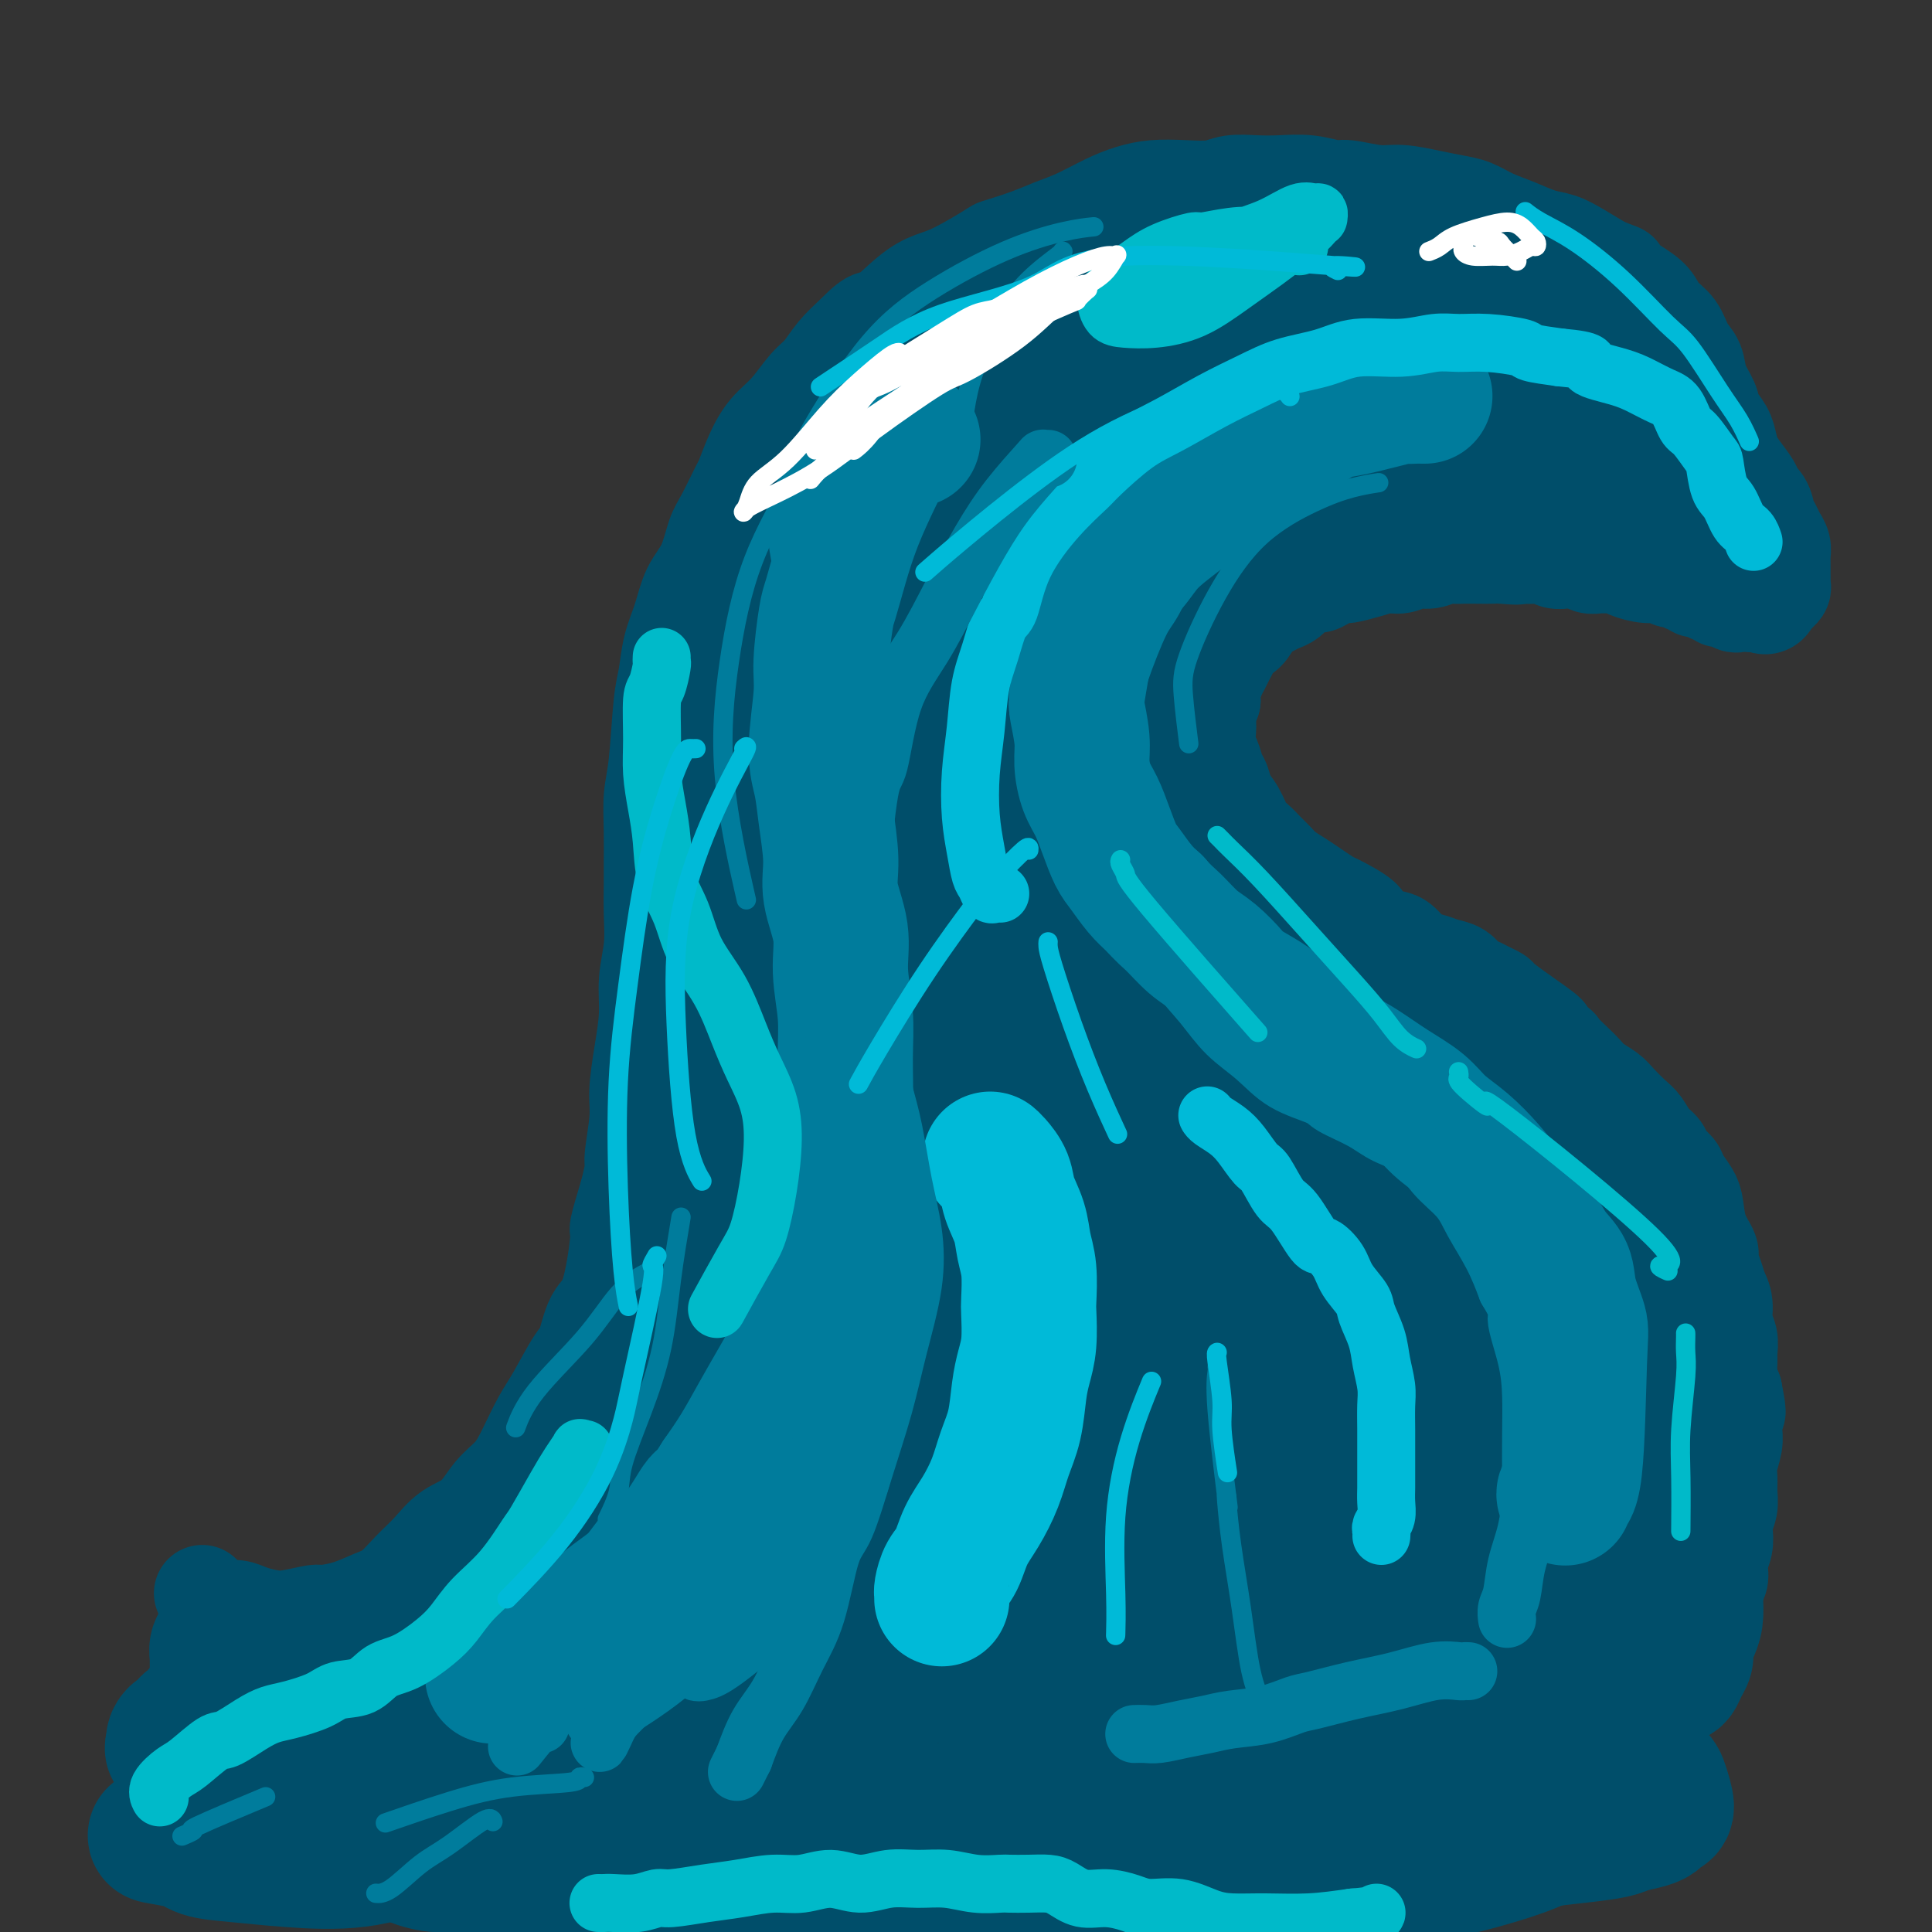 <svg viewBox='0 0 400 400' version='1.1' xmlns='http://www.w3.org/2000/svg' xmlns:xlink='http://www.w3.org/1999/xlink'><rect x="0" y="0" width="400" height="400" fill="#333333" stroke="none"/><g fill='none' stroke='#004E6A' stroke-width='20' stroke-linecap='round' stroke-linejoin='round'><path d='M42,330c-0.118,-0.119 -0.237,-0.238 0,0c0.237,0.238 0.829,0.834 1,1c0.171,0.166 -0.079,-0.096 0,0c0.079,0.096 0.489,0.551 1,1c0.511,0.449 1.124,0.892 2,1c0.876,0.108 2.014,-0.119 3,0c0.986,0.119 1.819,0.582 3,1c1.181,0.418 2.709,0.789 4,1c1.291,0.211 2.344,0.260 4,0c1.656,-0.260 3.916,-0.831 5,-1c1.084,-0.169 0.992,0.062 2,0c1.008,-0.062 3.116,-0.417 5,-1c1.884,-0.583 3.545,-1.395 5,-2c1.455,-0.605 2.703,-1.003 4,-2c1.297,-0.997 2.643,-2.595 4,-4c1.357,-1.405 2.726,-2.619 4,-4c1.274,-1.381 2.451,-2.930 4,-4c1.549,-1.070 3.468,-1.661 5,-3c1.532,-1.339 2.677,-3.425 4,-5c1.323,-1.575 2.823,-2.639 4,-4c1.177,-1.361 2.031,-3.018 3,-5c0.969,-1.982 2.055,-4.289 3,-6c0.945,-1.711 1.751,-2.827 3,-5c1.249,-2.173 2.941,-5.403 4,-7c1.059,-1.597 1.484,-1.561 2,-3c0.516,-1.439 1.125,-4.352 2,-6c0.875,-1.648 2.018,-2.029 3,-5c0.982,-2.971 1.803,-8.531 2,-11c0.197,-2.469 -0.229,-1.848 0,-3c0.229,-1.152 1.115,-4.076 2,-7'/><path d='M130,247c1.555,-6.121 0.943,-5.422 1,-7c0.057,-1.578 0.785,-5.431 1,-8c0.215,-2.569 -0.082,-3.854 0,-6c0.082,-2.146 0.544,-5.153 1,-8c0.456,-2.847 0.907,-5.536 1,-8c0.093,-2.464 -0.171,-4.705 0,-7c0.171,-2.295 0.778,-4.646 1,-7c0.222,-2.354 0.059,-4.712 0,-7c-0.059,-2.288 -0.013,-4.506 0,-6c0.013,-1.494 -0.008,-2.265 0,-4c0.008,-1.735 0.044,-4.433 0,-7c-0.044,-2.567 -0.167,-5.003 0,-7c0.167,-1.997 0.625,-3.554 1,-7c0.375,-3.446 0.666,-8.781 1,-12c0.334,-3.219 0.712,-4.322 1,-6c0.288,-1.678 0.486,-3.930 1,-6c0.514,-2.070 1.344,-3.958 2,-6c0.656,-2.042 1.139,-4.239 2,-6c0.861,-1.761 2.100,-3.084 3,-5c0.900,-1.916 1.462,-4.423 2,-6c0.538,-1.577 1.052,-2.225 2,-4c0.948,-1.775 2.328,-4.679 3,-6c0.672,-1.321 0.634,-1.061 1,-2c0.366,-0.939 1.137,-3.079 2,-5c0.863,-1.921 1.819,-3.623 3,-5c1.181,-1.377 2.587,-2.430 4,-4c1.413,-1.570 2.832,-3.658 4,-5c1.168,-1.342 2.084,-1.938 3,-3c0.916,-1.062 1.833,-2.589 3,-4c1.167,-1.411 2.583,-2.705 4,-4'/><path d='M177,69c4.085,-4.288 3.796,-2.508 5,-3c1.204,-0.492 3.901,-3.255 6,-5c2.099,-1.745 3.600,-2.474 5,-3c1.400,-0.526 2.698,-0.851 5,-2c2.302,-1.149 5.608,-3.122 7,-4c1.392,-0.878 0.871,-0.662 2,-1c1.129,-0.338 3.907,-1.232 6,-2c2.093,-0.768 3.499,-1.411 5,-2c1.501,-0.589 3.095,-1.125 5,-2c1.905,-0.875 4.120,-2.090 6,-3c1.880,-0.910 3.425,-1.516 5,-2c1.575,-0.484 3.179,-0.848 5,-1c1.821,-0.152 3.857,-0.093 6,0c2.143,0.093 4.392,0.220 6,0c1.608,-0.220 2.574,-0.787 4,-1c1.426,-0.213 3.313,-0.072 5,0c1.687,0.072 3.175,0.076 5,0c1.825,-0.076 3.988,-0.231 6,0c2.012,0.231 3.874,0.850 5,1c1.126,0.150 1.515,-0.167 3,0c1.485,0.167 4.067,0.817 6,1c1.933,0.183 3.219,-0.103 5,0c1.781,0.103 4.057,0.594 6,1c1.943,0.406 3.552,0.729 5,1c1.448,0.271 2.736,0.492 4,1c1.264,0.508 2.504,1.304 4,2c1.496,0.696 3.249,1.291 5,2c1.751,0.709 3.500,1.530 5,2c1.500,0.470 2.750,0.588 4,1c1.250,0.412 2.500,1.118 4,2c1.500,0.882 3.250,1.941 5,3'/><path d='M332,55c5.839,2.248 2.436,0.869 2,1c-0.436,0.131 2.095,1.771 4,3c1.905,1.229 3.183,2.047 4,3c0.817,0.953 1.173,2.043 2,3c0.827,0.957 2.123,1.782 3,3c0.877,1.218 1.333,2.829 2,4c0.667,1.171 1.544,1.902 2,3c0.456,1.098 0.489,2.562 1,4c0.511,1.438 1.498,2.850 2,4c0.502,1.150 0.518,2.040 1,3c0.482,0.960 1.430,1.991 2,3c0.570,1.009 0.764,1.996 1,3c0.236,1.004 0.515,2.025 1,3c0.485,0.975 1.177,1.903 2,3c0.823,1.097 1.779,2.363 2,3c0.221,0.637 -0.292,0.646 0,1c0.292,0.354 1.388,1.053 2,2c0.612,0.947 0.738,2.141 1,3c0.262,0.859 0.659,1.382 1,2c0.341,0.618 0.627,1.330 1,2c0.373,0.670 0.832,1.296 1,2c0.168,0.704 0.045,1.484 0,2c-0.045,0.516 -0.012,0.768 0,1c0.012,0.232 0.004,0.443 0,1c-0.004,0.557 -0.005,1.460 0,2c0.005,0.540 0.016,0.718 0,1c-0.016,0.282 -0.060,0.667 0,1c0.060,0.333 0.222,0.615 0,1c-0.222,0.385 -0.829,0.873 -1,1c-0.171,0.127 0.094,-0.107 0,0c-0.094,0.107 -0.547,0.553 -1,1'/><path d='M367,124c-0.782,2.238 -2.236,1.333 -3,1c-0.764,-0.333 -0.838,-0.093 -1,0c-0.162,0.093 -0.410,0.040 -1,0c-0.590,-0.040 -1.520,-0.067 -2,0c-0.480,0.067 -0.510,0.229 -1,0c-0.490,-0.229 -1.440,-0.850 -2,-1c-0.560,-0.150 -0.731,0.171 -1,0c-0.269,-0.171 -0.635,-0.835 -1,-1c-0.365,-0.165 -0.728,0.167 -1,0c-0.272,-0.167 -0.453,-0.833 -1,-1c-0.547,-0.167 -1.459,0.167 -2,0c-0.541,-0.167 -0.711,-0.833 -1,-1c-0.289,-0.167 -0.698,0.166 -1,0c-0.302,-0.166 -0.497,-0.832 -1,-1c-0.503,-0.168 -1.314,0.161 -2,0c-0.686,-0.161 -1.248,-0.814 -2,-1c-0.752,-0.186 -1.696,0.093 -3,0c-1.304,-0.093 -2.968,-0.560 -4,-1c-1.032,-0.440 -1.431,-0.854 -2,-1c-0.569,-0.146 -1.308,-0.025 -2,0c-0.692,0.025 -1.336,-0.046 -2,0c-0.664,0.046 -1.347,0.210 -2,0c-0.653,-0.210 -1.277,-0.792 -2,-1c-0.723,-0.208 -1.545,-0.042 -2,0c-0.455,0.042 -0.545,-0.041 -1,0c-0.455,0.041 -1.277,0.207 -2,0c-0.723,-0.207 -1.349,-0.786 -2,-1c-0.651,-0.214 -1.329,-0.061 -2,0c-0.671,0.061 -1.336,0.031 -2,0'/><path d='M316,115c-8.183,-1.392 -3.141,-0.373 -2,0c1.141,0.373 -1.620,0.100 -3,0c-1.380,-0.100 -1.380,-0.028 -2,0c-0.620,0.028 -1.860,0.012 -3,0c-1.140,-0.012 -2.181,-0.018 -3,0c-0.819,0.018 -1.416,0.061 -2,0c-0.584,-0.061 -1.156,-0.227 -2,0c-0.844,0.227 -1.960,0.848 -3,1c-1.040,0.152 -2.002,-0.166 -3,0c-0.998,0.166 -2.030,0.814 -3,1c-0.970,0.186 -1.877,-0.091 -3,0c-1.123,0.091 -2.461,0.550 -4,1c-1.539,0.450 -3.280,0.891 -4,1c-0.720,0.109 -0.419,-0.112 -1,0c-0.581,0.112 -2.042,0.559 -3,1c-0.958,0.441 -1.411,0.878 -2,1c-0.589,0.122 -1.312,-0.070 -2,0c-0.688,0.070 -1.340,0.400 -2,1c-0.660,0.600 -1.328,1.468 -2,2c-0.672,0.532 -1.349,0.728 -2,1c-0.651,0.272 -1.277,0.621 -2,1c-0.723,0.379 -1.541,0.787 -2,1c-0.459,0.213 -0.557,0.231 -1,1c-0.443,0.769 -1.232,2.289 -2,3c-0.768,0.711 -1.515,0.612 -2,1c-0.485,0.388 -0.708,1.262 -1,2c-0.292,0.738 -0.653,1.339 -1,2c-0.347,0.661 -0.681,1.383 -1,2c-0.319,0.617 -0.624,1.128 -1,2c-0.376,0.872 -0.822,2.106 -1,3c-0.178,0.894 -0.089,1.447 0,2'/><path d='M251,145c-1.622,3.397 -1.178,3.389 -1,4c0.178,0.611 0.089,1.839 0,3c-0.089,1.161 -0.179,2.254 0,3c0.179,0.746 0.628,1.146 1,2c0.372,0.854 0.666,2.162 1,3c0.334,0.838 0.708,1.208 1,2c0.292,0.792 0.501,2.008 1,3c0.499,0.992 1.289,1.760 2,3c0.711,1.240 1.344,2.951 2,4c0.656,1.049 1.333,1.436 2,2c0.667,0.564 1.322,1.306 2,2c0.678,0.694 1.380,1.342 2,2c0.620,0.658 1.160,1.326 2,2c0.840,0.674 1.981,1.353 3,2c1.019,0.647 1.916,1.261 3,2c1.084,0.739 2.356,1.603 3,2c0.644,0.397 0.661,0.328 2,1c1.339,0.672 4.000,2.086 5,3c1.000,0.914 0.340,1.330 1,2c0.660,0.670 2.641,1.594 4,2c1.359,0.406 2.097,0.293 3,1c0.903,0.707 1.971,2.235 3,3c1.029,0.765 2.019,0.768 3,1c0.981,0.232 1.953,0.692 3,1c1.047,0.308 2.169,0.464 3,1c0.831,0.536 1.372,1.451 2,2c0.628,0.549 1.342,0.730 2,1c0.658,0.270 1.259,0.629 2,1c0.741,0.371 1.623,0.754 2,1c0.377,0.246 0.251,0.356 1,1c0.749,0.644 2.375,1.822 4,3'/><path d='M315,210c9.260,6.381 3.909,3.334 3,3c-0.909,-0.334 2.623,2.046 4,3c1.377,0.954 0.600,0.482 1,1c0.400,0.518 1.979,2.024 3,3c1.021,0.976 1.485,1.420 2,2c0.515,0.580 1.083,1.295 2,2c0.917,0.705 2.185,1.400 3,2c0.815,0.600 1.178,1.105 2,2c0.822,0.895 2.103,2.179 3,3c0.897,0.821 1.410,1.179 2,2c0.590,0.821 1.256,2.106 2,3c0.744,0.894 1.565,1.398 2,2c0.435,0.602 0.484,1.303 1,2c0.516,0.697 1.499,1.389 2,2c0.501,0.611 0.520,1.140 1,2c0.480,0.860 1.420,2.050 2,3c0.580,0.950 0.799,1.661 1,3c0.201,1.339 0.382,3.307 1,5c0.618,1.693 1.672,3.113 2,4c0.328,0.887 -0.071,1.242 0,2c0.071,0.758 0.611,1.921 1,3c0.389,1.079 0.626,2.075 1,3c0.374,0.925 0.885,1.780 1,3c0.115,1.220 -0.166,2.805 0,4c0.166,1.195 0.779,2.000 1,3c0.221,1.000 0.049,2.196 0,3c-0.049,0.804 0.025,1.216 0,2c-0.025,0.784 -0.150,1.938 0,3c0.150,1.062 0.575,2.031 1,3'/><path d='M359,288c1.391,6.940 0.369,3.792 0,3c-0.369,-0.792 -0.085,0.774 0,2c0.085,1.226 -0.030,2.113 0,3c0.030,0.887 0.205,1.773 0,3c-0.205,1.227 -0.791,2.794 -1,4c-0.209,1.206 -0.042,2.052 0,3c0.042,0.948 -0.040,2.000 0,3c0.040,1.000 0.203,1.948 0,3c-0.203,1.052 -0.773,2.207 -1,3c-0.227,0.793 -0.112,1.224 0,2c0.112,0.776 0.222,1.899 0,3c-0.222,1.101 -0.777,2.182 -1,3c-0.223,0.818 -0.115,1.375 0,2c0.115,0.625 0.237,1.319 0,2c-0.237,0.681 -0.834,1.351 -1,2c-0.166,0.649 0.099,1.278 0,2c-0.099,0.722 -0.562,1.539 -1,2c-0.438,0.461 -0.849,0.567 -1,1c-0.151,0.433 -0.041,1.194 0,2c0.041,0.806 0.012,1.659 0,2c-0.012,0.341 -0.006,0.171 0,0'/></g>
<g fill='none' stroke='#004E6A' stroke-width='28' stroke-linecap='round' stroke-linejoin='round'><path d='M64,359c0.459,0.098 0.919,0.196 1,0c0.081,-0.196 -0.215,-0.686 0,-1c0.215,-0.314 0.941,-0.451 2,-1c1.059,-0.549 2.452,-1.510 4,-2c1.548,-0.490 3.253,-0.509 5,-1c1.747,-0.491 3.536,-1.453 5,-2c1.464,-0.547 2.603,-0.678 4,-1c1.397,-0.322 3.052,-0.834 5,-2c1.948,-1.166 4.189,-2.987 6,-4c1.811,-1.013 3.191,-1.219 5,-2c1.809,-0.781 4.047,-2.139 6,-3c1.953,-0.861 3.621,-1.226 5,-2c1.379,-0.774 2.469,-1.957 4,-3c1.531,-1.043 3.502,-1.947 5,-3c1.498,-1.053 2.523,-2.255 3,-3c0.477,-0.745 0.407,-1.034 1,-2c0.593,-0.966 1.850,-2.609 3,-4c1.150,-1.391 2.195,-2.530 3,-4c0.805,-1.470 1.370,-3.269 2,-5c0.630,-1.731 1.323,-3.392 2,-5c0.677,-1.608 1.337,-3.162 2,-5c0.663,-1.838 1.329,-3.960 2,-6c0.671,-2.040 1.345,-3.998 2,-6c0.655,-2.002 1.289,-4.049 2,-6c0.711,-1.951 1.500,-3.804 2,-6c0.500,-2.196 0.711,-4.733 1,-7c0.289,-2.267 0.655,-4.264 1,-6c0.345,-1.736 0.670,-3.210 1,-5c0.330,-1.790 0.665,-3.895 1,-6'/><path d='M149,256c1.856,-7.821 0.497,-3.373 0,-3c-0.497,0.373 -0.133,-3.330 0,-6c0.133,-2.670 0.036,-4.308 0,-6c-0.036,-1.692 -0.009,-3.438 0,-5c0.009,-1.562 0.001,-2.940 0,-5c-0.001,-2.060 0.004,-4.801 0,-7c-0.004,-2.199 -0.016,-3.857 0,-6c0.016,-2.143 0.061,-4.771 0,-7c-0.061,-2.229 -0.228,-4.058 0,-6c0.228,-1.942 0.850,-3.995 1,-6c0.150,-2.005 -0.171,-3.961 0,-6c0.171,-2.039 0.834,-4.162 1,-5c0.166,-0.838 -0.167,-0.392 0,-3c0.167,-2.608 0.832,-8.271 1,-11c0.168,-2.729 -0.162,-2.525 0,-3c0.162,-0.475 0.816,-1.627 1,-3c0.184,-1.373 -0.103,-2.965 0,-5c0.103,-2.035 0.594,-4.513 1,-7c0.406,-2.487 0.727,-4.982 1,-7c0.273,-2.018 0.499,-3.557 1,-6c0.501,-2.443 1.279,-5.790 2,-8c0.721,-2.210 1.386,-3.285 2,-5c0.614,-1.715 1.176,-4.071 2,-6c0.824,-1.929 1.911,-3.432 3,-5c1.089,-1.568 2.181,-3.202 3,-5c0.819,-1.798 1.365,-3.761 2,-5c0.635,-1.239 1.358,-1.755 2,-3c0.642,-1.245 1.203,-3.220 2,-5c0.797,-1.780 1.830,-3.364 3,-5c1.170,-1.636 2.477,-3.325 4,-5c1.523,-1.675 3.261,-3.338 5,-5'/><path d='M186,86c3.592,-3.777 6.572,-5.718 8,-7c1.428,-1.282 1.303,-1.904 3,-3c1.697,-1.096 5.214,-2.667 8,-4c2.786,-1.333 4.839,-2.427 7,-4c2.161,-1.573 4.428,-3.626 7,-5c2.572,-1.374 5.448,-2.070 8,-3c2.552,-0.930 4.781,-2.095 7,-3c2.219,-0.905 4.428,-1.549 7,-2c2.572,-0.451 5.507,-0.709 8,-1c2.493,-0.291 4.543,-0.614 6,-1c1.457,-0.386 2.319,-0.836 3,-1c0.681,-0.164 1.181,-0.041 5,0c3.819,0.041 10.957,-0.000 14,0c3.043,0.000 1.990,0.041 2,0c0.010,-0.041 1.084,-0.166 3,0c1.916,0.166 4.676,0.621 7,1c2.324,0.379 4.214,0.682 6,1c1.786,0.318 3.469,0.652 5,1c1.531,0.348 2.912,0.711 4,1c1.088,0.289 1.885,0.502 3,1c1.115,0.498 2.550,1.279 4,2c1.450,0.721 2.915,1.382 4,2c1.085,0.618 1.789,1.194 3,2c1.211,0.806 2.927,1.842 4,3c1.073,1.158 1.503,2.437 2,3c0.497,0.563 1.062,0.408 2,1c0.938,0.592 2.249,1.929 3,3c0.751,1.071 0.944,1.875 2,3c1.056,1.125 2.977,2.572 4,4c1.023,1.428 1.150,2.837 2,4c0.850,1.163 2.425,2.082 4,3'/><path d='M341,87c4.385,4.623 2.346,3.179 2,3c-0.346,-0.179 1.001,0.906 2,2c0.999,1.094 1.648,2.196 2,3c0.352,0.804 0.405,1.310 1,2c0.595,0.690 1.730,1.563 2,2c0.270,0.437 -0.325,0.436 0,1c0.325,0.564 1.571,1.693 2,2c0.429,0.307 0.042,-0.208 0,0c-0.042,0.208 0.263,1.140 0,1c-0.263,-0.140 -1.092,-1.351 -2,-2c-0.908,-0.649 -1.894,-0.735 -3,-1c-1.106,-0.265 -2.332,-0.711 -4,-1c-1.668,-0.289 -3.779,-0.423 -6,-1c-2.221,-0.577 -4.552,-1.597 -6,-2c-1.448,-0.403 -2.014,-0.187 -4,0c-1.986,0.187 -5.392,0.346 -8,0c-2.608,-0.346 -4.418,-1.197 -7,-1c-2.582,0.197 -5.935,1.441 -9,2c-3.065,0.559 -5.840,0.432 -9,1c-3.160,0.568 -6.704,1.832 -10,3c-3.296,1.168 -6.345,2.240 -9,3c-2.655,0.760 -4.916,1.206 -7,2c-2.084,0.794 -3.992,1.934 -6,3c-2.008,1.066 -4.118,2.056 -6,3c-1.882,0.944 -3.538,1.841 -5,3c-1.462,1.159 -2.731,2.579 -4,4'/><path d='M247,119c-3.711,2.513 -2.487,2.296 -3,3c-0.513,0.704 -2.763,2.331 -4,4c-1.237,1.669 -1.460,3.382 -2,5c-0.540,1.618 -1.396,3.142 -2,4c-0.604,0.858 -0.957,1.049 -1,2c-0.043,0.951 0.225,2.661 0,4c-0.225,1.339 -0.944,2.305 -1,4c-0.056,1.695 0.551,4.117 1,6c0.449,1.883 0.742,3.225 1,5c0.258,1.775 0.482,3.982 1,6c0.518,2.018 1.330,3.848 2,6c0.670,2.152 1.196,4.627 3,8c1.804,3.373 4.884,7.644 7,11c2.116,3.356 3.267,5.797 4,7c0.733,1.203 1.049,1.167 2,2c0.951,0.833 2.539,2.534 4,4c1.461,1.466 2.797,2.699 4,4c1.203,1.301 2.273,2.672 4,4c1.727,1.328 4.110,2.613 6,4c1.890,1.387 3.288,2.878 5,4c1.712,1.122 3.738,1.877 6,3c2.262,1.123 4.759,2.613 7,4c2.241,1.387 4.227,2.670 6,4c1.773,1.330 3.333,2.708 5,4c1.667,1.292 3.441,2.499 5,4c1.559,1.501 2.904,3.294 5,5c2.096,1.706 4.943,3.323 6,4c1.057,0.677 0.323,0.413 2,2c1.677,1.587 5.765,5.025 8,7c2.235,1.975 2.618,2.488 3,3'/><path d='M331,256c12.789,10.531 5.763,5.857 4,5c-1.763,-0.857 1.737,2.103 4,4c2.263,1.897 3.289,2.730 4,4c0.711,1.270 1.107,2.977 2,5c0.893,2.023 2.281,4.362 3,6c0.719,1.638 0.767,2.576 1,4c0.233,1.424 0.651,3.333 1,5c0.349,1.667 0.630,3.091 1,5c0.370,1.909 0.831,4.304 1,6c0.169,1.696 0.046,2.694 0,4c-0.046,1.306 -0.016,2.919 0,5c0.016,2.081 0.018,4.628 0,6c-0.018,1.372 -0.057,1.568 0,3c0.057,1.432 0.209,4.102 0,6c-0.209,1.898 -0.778,3.026 -1,4c-0.222,0.974 -0.097,1.794 0,3c0.097,1.206 0.167,2.798 0,4c-0.167,1.202 -0.569,2.014 -1,3c-0.431,0.986 -0.889,2.145 -1,3c-0.111,0.855 0.125,1.407 0,2c-0.125,0.593 -0.611,1.229 -1,2c-0.389,0.771 -0.682,1.679 -1,2c-0.318,0.321 -0.663,0.056 -1,0c-0.337,-0.056 -0.668,0.095 -1,0c-0.332,-0.095 -0.665,-0.438 -1,-1c-0.335,-0.562 -0.671,-1.342 -1,-2c-0.329,-0.658 -0.652,-1.193 -1,-2c-0.348,-0.807 -0.722,-1.886 -1,-3c-0.278,-1.114 -0.459,-2.261 -1,-4c-0.541,-1.739 -1.440,-4.068 -2,-6c-0.560,-1.932 -0.780,-3.466 -1,-5'/><path d='M337,324c-2.555,-7.090 -4.443,-13.316 -5,-16c-0.557,-2.684 0.216,-1.825 0,-3c-0.216,-1.175 -1.423,-4.385 -2,-7c-0.577,-2.615 -0.524,-4.636 -1,-7c-0.476,-2.364 -1.479,-5.072 -2,-8c-0.521,-2.928 -0.558,-6.077 -1,-9c-0.442,-2.923 -1.287,-5.622 -2,-8c-0.713,-2.378 -1.293,-4.437 -2,-7c-0.707,-2.563 -1.540,-5.630 -2,-7c-0.460,-1.370 -0.546,-1.043 -1,-2c-0.454,-0.957 -1.277,-3.198 -2,-5c-0.723,-1.802 -1.346,-3.166 -2,-4c-0.654,-0.834 -1.338,-1.137 -2,-2c-0.662,-0.863 -1.302,-2.286 -2,-3c-0.698,-0.714 -1.455,-0.720 -2,-1c-0.545,-0.280 -0.878,-0.833 -1,-1c-0.122,-0.167 -0.033,0.052 0,0c0.033,-0.052 0.010,-0.374 0,0c-0.010,0.374 -0.009,1.444 0,2c0.009,0.556 0.025,0.596 0,1c-0.025,0.404 -0.089,1.170 0,2c0.089,0.830 0.333,1.725 1,3c0.667,1.275 1.758,2.932 3,6c1.242,3.068 2.636,7.548 4,11c1.364,3.452 2.697,5.875 4,9c1.303,3.125 2.576,6.951 4,10c1.424,3.049 2.999,5.321 4,8c1.001,2.679 1.429,5.765 2,8c0.571,2.235 1.286,3.617 2,5'/><path d='M332,299c3.814,10.621 1.348,4.674 1,3c-0.348,-1.674 1.422,0.926 2,2c0.578,1.074 -0.038,0.622 0,1c0.038,0.378 0.728,1.586 1,2c0.272,0.414 0.125,0.033 0,0c-0.125,-0.033 -0.229,0.282 0,0c0.229,-0.282 0.791,-1.162 1,-2c0.209,-0.838 0.064,-1.635 0,-3c-0.064,-1.365 -0.047,-3.297 0,-5c0.047,-1.703 0.125,-3.177 0,-5c-0.125,-1.823 -0.453,-3.994 -1,-7c-0.547,-3.006 -1.312,-6.846 -2,-10c-0.688,-3.154 -1.300,-5.623 -2,-8c-0.700,-2.377 -1.487,-4.662 -2,-7c-0.513,-2.338 -0.753,-4.729 -1,-6c-0.247,-1.271 -0.503,-1.421 -1,-3c-0.497,-1.579 -1.236,-4.586 -2,-6c-0.764,-1.414 -1.554,-1.234 -2,-2c-0.446,-0.766 -0.548,-2.479 -1,-4c-0.452,-1.521 -1.254,-2.850 -2,-4c-0.746,-1.150 -1.435,-2.121 -2,-3c-0.565,-0.879 -1.005,-1.667 -2,-3c-0.995,-1.333 -2.545,-3.211 -3,-4c-0.455,-0.789 0.185,-0.491 0,-1c-0.185,-0.509 -1.196,-1.827 -2,-3c-0.804,-1.173 -1.401,-2.201 -2,-3c-0.599,-0.799 -1.200,-1.369 -2,-2c-0.800,-0.631 -1.800,-1.323 -3,-2c-1.200,-0.677 -2.600,-1.338 -4,-2'/><path d='M301,212c-1.391,-1.270 -0.370,-1.446 -2,-2c-1.630,-0.554 -5.913,-1.486 -8,-2c-2.087,-0.514 -1.979,-0.611 -3,-1c-1.021,-0.389 -3.172,-1.069 -5,-2c-1.828,-0.931 -3.334,-2.113 -5,-3c-1.666,-0.887 -3.491,-1.479 -5,-2c-1.509,-0.521 -2.704,-0.970 -4,-2c-1.296,-1.030 -2.695,-2.640 -4,-4c-1.305,-1.360 -2.515,-2.468 -4,-4c-1.485,-1.532 -3.245,-3.487 -5,-5c-1.755,-1.513 -3.503,-2.586 -5,-4c-1.497,-1.414 -2.741,-3.171 -4,-5c-1.259,-1.829 -2.533,-3.730 -4,-6c-1.467,-2.270 -3.128,-4.910 -4,-6c-0.872,-1.090 -0.954,-0.629 -2,-3c-1.046,-2.371 -3.054,-7.574 -4,-10c-0.946,-2.426 -0.829,-2.074 -1,-3c-0.171,-0.926 -0.629,-3.129 -1,-5c-0.371,-1.871 -0.656,-3.409 0,-7c0.656,-3.591 2.253,-9.234 3,-12c0.747,-2.766 0.644,-2.654 1,-3c0.356,-0.346 1.171,-1.150 2,-3c0.829,-1.850 1.672,-4.745 3,-7c1.328,-2.255 3.141,-3.870 5,-6c1.859,-2.130 3.763,-4.775 6,-7c2.237,-2.225 4.807,-4.028 7,-6c2.193,-1.972 4.007,-4.111 7,-6c2.993,-1.889 7.163,-3.527 11,-5c3.837,-1.473 7.341,-2.781 11,-4c3.659,-1.219 7.474,-2.348 10,-3c2.526,-0.652 3.763,-0.826 5,-1'/><path d='M302,73c7.300,-2.468 7.049,-2.140 9,-2c1.951,0.140 6.103,0.090 9,0c2.897,-0.090 4.540,-0.219 6,0c1.460,0.219 2.738,0.787 4,1c1.262,0.213 2.510,0.072 3,0c0.490,-0.072 0.223,-0.074 0,0c-0.223,0.074 -0.401,0.223 -1,0c-0.599,-0.223 -1.620,-0.818 -2,-1c-0.380,-0.182 -0.118,0.051 -1,0c-0.882,-0.051 -2.908,-0.384 -5,-1c-2.092,-0.616 -4.248,-1.513 -6,-2c-1.752,-0.487 -3.098,-0.562 -6,-1c-2.902,-0.438 -7.361,-1.238 -12,-2c-4.639,-0.762 -9.459,-1.485 -13,-2c-3.541,-0.515 -5.803,-0.824 -11,-1c-5.197,-0.176 -13.330,-0.221 -18,0c-4.670,0.221 -5.878,0.708 -8,1c-2.122,0.292 -5.160,0.390 -8,1c-2.840,0.610 -5.483,1.732 -8,3c-2.517,1.268 -4.908,2.681 -7,4c-2.092,1.319 -3.886,2.542 -6,4c-2.114,1.458 -4.549,3.150 -7,5c-2.451,1.850 -4.917,3.858 -6,5c-1.083,1.142 -0.782,1.416 -2,3c-1.218,1.584 -3.955,4.476 -6,7c-2.045,2.524 -3.397,4.680 -5,7c-1.603,2.320 -3.458,4.806 -5,7c-1.542,2.194 -2.771,4.097 -4,6'/><path d='M186,115c-4.214,5.661 -3.748,4.813 -4,6c-0.252,1.187 -1.222,4.409 -2,7c-0.778,2.591 -1.364,4.552 -2,7c-0.636,2.448 -1.322,5.385 -2,8c-0.678,2.615 -1.347,4.908 -2,7c-0.653,2.092 -1.289,3.982 -2,7c-0.711,3.018 -1.496,7.163 -2,9c-0.504,1.837 -0.727,1.367 -1,4c-0.273,2.633 -0.595,8.368 -1,11c-0.405,2.632 -0.892,2.162 -1,4c-0.108,1.838 0.164,5.984 0,9c-0.164,3.016 -0.765,4.902 -1,7c-0.235,2.098 -0.103,4.409 0,7c0.103,2.591 0.179,5.463 0,8c-0.179,2.537 -0.613,4.739 -1,7c-0.387,2.261 -0.726,4.580 -1,7c-0.274,2.420 -0.484,4.942 -1,7c-0.516,2.058 -1.340,3.653 -2,6c-0.660,2.347 -1.156,5.448 -2,8c-0.844,2.552 -2.035,4.557 -3,7c-0.965,2.443 -1.705,5.326 -3,8c-1.295,2.674 -3.145,5.139 -4,6c-0.855,0.861 -0.717,0.119 -3,3c-2.283,2.881 -6.989,9.383 -9,12c-2.011,2.617 -1.328,1.347 -2,2c-0.672,0.653 -2.699,3.230 -4,5c-1.301,1.770 -1.874,2.732 -3,4c-1.126,1.268 -2.803,2.841 -4,4c-1.197,1.159 -1.913,1.902 -3,3c-1.087,1.098 -2.543,2.549 -4,4'/><path d='M117,309c-5.447,6.285 -3.065,3.499 -3,3c0.065,-0.499 -2.188,1.291 -4,3c-1.812,1.709 -3.184,3.338 -4,4c-0.816,0.662 -1.075,0.357 -2,1c-0.925,0.643 -2.515,2.234 -4,4c-1.485,1.766 -2.863,3.708 -4,5c-1.137,1.292 -2.033,1.934 -3,3c-0.967,1.066 -2.006,2.554 -3,4c-0.994,1.446 -1.942,2.848 -3,4c-1.058,1.152 -2.227,2.052 -3,3c-0.773,0.948 -1.151,1.944 -2,3c-0.849,1.056 -2.168,2.172 -3,3c-0.832,0.828 -1.177,1.370 -2,2c-0.823,0.630 -2.124,1.350 -3,2c-0.876,0.650 -1.325,1.231 -2,2c-0.675,0.769 -1.574,1.727 -2,2c-0.426,0.273 -0.379,-0.138 -1,0c-0.621,0.138 -1.908,0.826 -3,1c-1.092,0.174 -1.987,-0.164 -3,0c-1.013,0.164 -2.144,0.831 -3,1c-0.856,0.169 -1.435,-0.161 -2,0c-0.565,0.161 -1.114,0.814 -2,1c-0.886,0.186 -2.110,-0.094 -3,0c-0.890,0.094 -1.447,0.561 -2,1c-0.553,0.439 -1.103,0.850 -2,1c-0.897,0.150 -2.141,0.040 -3,0c-0.859,-0.040 -1.333,-0.011 -2,0c-0.667,0.011 -1.526,0.003 -2,0c-0.474,-0.003 -0.564,-0.001 -1,0c-0.436,0.001 -1.218,0.000 -2,0'/><path d='M39,362c-5.265,0.547 -2.927,-0.585 -2,-1c0.927,-0.415 0.444,-0.114 0,0c-0.444,0.114 -0.848,0.040 -1,0c-0.152,-0.040 -0.052,-0.047 0,0c0.052,0.047 0.054,0.149 0,0c-0.054,-0.149 -0.166,-0.550 0,-1c0.166,-0.450 0.608,-0.951 1,-1c0.392,-0.049 0.734,0.353 1,0c0.266,-0.353 0.457,-1.460 1,-2c0.543,-0.540 1.437,-0.511 2,-1c0.563,-0.489 0.796,-1.495 1,-2c0.204,-0.505 0.380,-0.508 1,-1c0.620,-0.492 1.683,-1.474 2,-2c0.317,-0.526 -0.111,-0.595 0,-1c0.111,-0.405 0.762,-1.146 1,-2c0.238,-0.854 0.064,-1.821 0,-3c-0.064,-1.179 -0.017,-2.568 0,-3c0.017,-0.432 0.006,0.094 0,0c-0.006,-0.094 -0.005,-0.808 0,-1c0.005,-0.192 0.016,0.138 0,0c-0.016,-0.138 -0.057,-0.743 0,-1c0.057,-0.257 0.211,-0.164 0,0c-0.211,0.164 -0.789,0.400 -1,1c-0.211,0.600 -0.057,1.564 0,2c0.057,0.436 0.015,0.344 0,1c-0.015,0.656 -0.004,2.061 0,3c0.004,0.939 0.001,1.411 0,2c-0.001,0.589 -0.001,1.294 0,2'/><path d='M45,351c-0.158,2.153 -0.052,3.035 0,4c0.052,0.965 0.052,2.013 0,3c-0.052,0.987 -0.155,1.914 0,3c0.155,1.086 0.568,2.329 1,3c0.432,0.671 0.884,0.768 1,1c0.116,0.232 -0.102,0.599 0,1c0.102,0.401 0.525,0.835 1,1c0.475,0.165 1.004,0.059 2,0c0.996,-0.059 2.460,-0.071 4,0c1.540,0.071 3.157,0.226 4,0c0.843,-0.226 0.914,-0.834 2,-1c1.086,-0.166 3.189,0.110 5,0c1.811,-0.110 3.330,-0.607 5,-1c1.670,-0.393 3.491,-0.682 5,-1c1.509,-0.318 2.706,-0.666 4,-1c1.294,-0.334 2.686,-0.656 4,-1c1.314,-0.344 2.550,-0.712 4,-1c1.450,-0.288 3.115,-0.497 5,-1c1.885,-0.503 3.989,-1.300 6,-2c2.011,-0.700 3.929,-1.304 6,-2c2.071,-0.696 4.297,-1.483 6,-2c1.703,-0.517 2.884,-0.762 6,-3c3.116,-2.238 8.167,-6.468 11,-9c2.833,-2.532 3.447,-3.366 4,-4c0.553,-0.634 1.043,-1.068 2,-2c0.957,-0.932 2.381,-2.363 4,-4c1.619,-1.637 3.434,-3.480 5,-5c1.566,-1.520 2.883,-2.717 4,-4c1.117,-1.283 2.033,-2.652 3,-4c0.967,-1.348 1.983,-2.674 3,-4'/><path d='M152,315c4.164,-4.826 2.074,-3.392 2,-4c-0.074,-0.608 1.867,-3.256 3,-5c1.133,-1.744 1.459,-2.582 2,-4c0.541,-1.418 1.297,-3.417 2,-5c0.703,-1.583 1.355,-2.750 2,-4c0.645,-1.250 1.285,-2.583 2,-4c0.715,-1.417 1.505,-2.916 2,-5c0.495,-2.084 0.696,-4.752 1,-6c0.304,-1.248 0.710,-1.077 1,-2c0.290,-0.923 0.463,-2.941 1,-5c0.537,-2.059 1.438,-4.161 2,-6c0.562,-1.839 0.783,-3.415 1,-5c0.217,-1.585 0.428,-3.177 1,-5c0.572,-1.823 1.503,-3.875 2,-6c0.497,-2.125 0.560,-4.321 1,-7c0.440,-2.679 1.257,-5.839 2,-8c0.743,-2.161 1.414,-3.322 3,-8c1.586,-4.678 4.089,-12.871 5,-16c0.911,-3.129 0.232,-1.192 1,-3c0.768,-1.808 2.984,-7.361 4,-10c1.016,-2.639 0.834,-2.365 1,-4c0.166,-1.635 0.681,-5.179 1,-8c0.319,-2.821 0.442,-4.919 1,-7c0.558,-2.081 1.552,-4.144 2,-6c0.448,-1.856 0.349,-3.506 1,-6c0.651,-2.494 2.053,-5.831 3,-8c0.947,-2.169 1.439,-3.169 2,-5c0.561,-1.831 1.189,-4.493 2,-7c0.811,-2.507 1.803,-4.859 3,-7c1.197,-2.141 2.598,-4.070 4,-6'/><path d='M212,133c2.661,-6.492 2.312,-6.221 3,-8c0.688,-1.779 2.412,-5.609 4,-9c1.588,-3.391 3.039,-6.343 4,-8c0.961,-1.657 1.430,-2.019 3,-4c1.570,-1.981 4.240,-5.580 6,-8c1.760,-2.420 2.611,-3.660 4,-5c1.389,-1.340 3.316,-2.779 5,-4c1.684,-1.221 3.124,-2.222 4,-3c0.876,-0.778 1.189,-1.333 2,-2c0.811,-0.667 2.119,-1.447 3,-2c0.881,-0.553 1.333,-0.880 2,-1c0.667,-0.120 1.548,-0.033 2,0c0.452,0.033 0.474,0.012 1,0c0.526,-0.012 1.558,-0.016 2,0c0.442,0.016 0.296,0.053 0,0c-0.296,-0.053 -0.742,-0.195 -1,0c-0.258,0.195 -0.329,0.728 -1,1c-0.671,0.272 -1.943,0.284 -3,1c-1.057,0.716 -1.899,2.136 -3,3c-1.101,0.864 -2.460,1.171 -4,2c-1.540,0.829 -3.262,2.180 -6,4c-2.738,1.820 -6.493,4.110 -8,5c-1.507,0.890 -0.765,0.379 -2,2c-1.235,1.621 -4.447,5.374 -6,7c-1.553,1.626 -1.446,1.123 -2,2c-0.554,0.877 -1.767,3.132 -3,5c-1.233,1.868 -2.486,3.349 -4,6c-1.514,2.651 -3.290,6.472 -5,10c-1.710,3.528 -3.355,6.764 -5,10'/><path d='M204,137c-4.334,7.742 -2.668,7.097 -3,9c-0.332,1.903 -2.662,6.355 -4,10c-1.338,3.645 -1.683,6.482 -2,9c-0.317,2.518 -0.607,4.716 -1,7c-0.393,2.284 -0.889,4.653 -1,7c-0.111,2.347 0.164,4.673 0,7c-0.164,2.327 -0.767,4.655 -1,7c-0.233,2.345 -0.097,4.708 0,7c0.097,2.292 0.156,4.511 0,7c-0.156,2.489 -0.525,5.246 -1,8c-0.475,2.754 -1.056,5.506 -1,7c0.056,1.494 0.747,1.731 0,5c-0.747,3.269 -2.934,9.570 -4,13c-1.066,3.430 -1.012,3.991 -1,5c0.012,1.009 -0.019,2.468 -2,10c-1.981,7.532 -5.912,21.139 -8,28c-2.088,6.861 -2.333,6.978 -3,9c-0.667,2.022 -1.755,5.950 -3,9c-1.245,3.050 -2.645,5.223 -4,8c-1.355,2.777 -2.664,6.158 -4,9c-1.336,2.842 -2.700,5.145 -4,7c-1.300,1.855 -2.536,3.262 -4,5c-1.464,1.738 -3.157,3.805 -4,5c-0.843,1.195 -0.836,1.516 -2,3c-1.164,1.484 -3.497,4.130 -5,6c-1.503,1.870 -2.174,2.965 -3,4c-0.826,1.035 -1.807,2.010 -3,3c-1.193,0.990 -2.596,1.995 -4,3'/><path d='M132,354c-4.569,5.314 -3.493,4.098 -4,4c-0.507,-0.098 -2.598,0.920 -4,2c-1.402,1.080 -2.117,2.222 -3,3c-0.883,0.778 -1.935,1.193 -3,2c-1.065,0.807 -2.141,2.007 -3,3c-0.859,0.993 -1.499,1.780 -2,2c-0.501,0.220 -0.861,-0.126 -1,0c-0.139,0.126 -0.055,0.723 0,1c0.055,0.277 0.082,0.233 0,0c-0.082,-0.233 -0.273,-0.657 0,-1c0.273,-0.343 1.009,-0.606 2,-2c0.991,-1.394 2.235,-3.919 4,-6c1.765,-2.081 4.051,-3.716 6,-6c1.949,-2.284 3.562,-5.216 6,-8c2.438,-2.784 5.701,-5.420 9,-9c3.299,-3.580 6.635,-8.104 10,-12c3.365,-3.896 6.761,-7.163 10,-11c3.239,-3.837 6.322,-8.244 9,-12c2.678,-3.756 4.950,-6.861 7,-10c2.050,-3.139 3.876,-6.313 6,-10c2.124,-3.687 4.545,-7.887 6,-10c1.455,-2.113 1.944,-2.140 3,-4c1.056,-1.860 2.681,-5.553 4,-9c1.319,-3.447 2.334,-6.647 4,-10c1.666,-3.353 3.982,-6.860 5,-9c1.018,-2.140 0.737,-2.914 3,-10c2.263,-7.086 7.071,-20.485 9,-26c1.929,-5.515 0.980,-3.147 1,-4c0.020,-0.853 1.010,-4.926 2,-9'/><path d='M218,193c2.725,-9.331 2.037,-8.158 2,-9c-0.037,-0.842 0.579,-3.701 1,-6c0.421,-2.299 0.649,-4.040 1,-6c0.351,-1.960 0.826,-4.138 1,-5c0.174,-0.862 0.047,-0.406 0,-2c-0.047,-1.594 -0.012,-5.236 0,-7c0.012,-1.764 0.003,-1.650 0,-2c-0.003,-0.350 -0.001,-1.164 0,-2c0.001,-0.836 0.001,-1.695 0,-2c-0.001,-0.305 -0.003,-0.056 0,0c0.003,0.056 0.010,-0.081 0,0c-0.010,0.081 -0.038,0.378 0,1c0.038,0.622 0.140,1.567 0,2c-0.140,0.433 -0.524,0.352 0,3c0.524,2.648 1.955,8.024 3,12c1.045,3.976 1.703,6.551 3,10c1.297,3.449 3.234,7.770 4,10c0.766,2.230 0.360,2.368 1,4c0.640,1.632 2.325,4.759 4,8c1.675,3.241 3.339,6.596 5,9c1.661,2.404 3.319,3.857 5,6c1.681,2.143 3.383,4.975 5,7c1.617,2.025 3.147,3.244 5,5c1.853,1.756 4.027,4.048 6,6c1.973,1.952 3.745,3.565 6,5c2.255,1.435 4.992,2.694 8,4c3.008,1.306 6.288,2.659 9,4c2.712,1.341 4.856,2.671 7,4'/><path d='M294,252c3.814,1.970 1.349,0.894 3,2c1.651,1.106 7.418,4.394 10,6c2.582,1.606 1.979,1.530 3,2c1.021,0.470 3.668,1.484 6,3c2.332,1.516 4.351,3.532 6,5c1.649,1.468 2.929,2.387 4,4c1.071,1.613 1.933,3.920 3,6c1.067,2.080 2.338,3.933 3,6c0.662,2.067 0.714,4.349 1,7c0.286,2.651 0.805,5.670 1,8c0.195,2.330 0.067,3.971 0,6c-0.067,2.029 -0.074,4.445 0,7c0.074,2.555 0.227,5.249 0,7c-0.227,1.751 -0.835,2.560 -1,4c-0.165,1.440 0.115,3.513 0,4c-0.115,0.487 -0.623,-0.610 -1,1c-0.377,1.610 -0.622,5.928 -1,8c-0.378,2.072 -0.890,1.899 -1,2c-0.110,0.101 0.180,0.476 0,1c-0.180,0.524 -0.832,1.198 -1,2c-0.168,0.802 0.148,1.734 0,2c-0.148,0.266 -0.759,-0.132 -1,0c-0.241,0.132 -0.113,0.795 0,1c0.113,0.205 0.212,-0.046 0,0c-0.212,0.046 -0.736,0.390 -1,0c-0.264,-0.390 -0.270,-1.513 -1,-3c-0.730,-1.487 -2.185,-3.337 -3,-5c-0.815,-1.663 -0.989,-3.140 -2,-7c-1.011,-3.860 -2.860,-10.103 -4,-14c-1.140,-3.897 -1.570,-5.449 -2,-7'/><path d='M315,310c-1.936,-7.173 -2.776,-11.106 -4,-16c-1.224,-4.894 -2.831,-10.749 -4,-16c-1.169,-5.251 -1.900,-9.897 -3,-14c-1.100,-4.103 -2.570,-7.662 -4,-11c-1.430,-3.338 -2.819,-6.454 -4,-9c-1.181,-2.546 -2.155,-4.522 -3,-6c-0.845,-1.478 -1.561,-2.460 -2,-3c-0.439,-0.540 -0.600,-0.639 -1,-1c-0.400,-0.361 -1.038,-0.984 -1,-1c0.038,-0.016 0.751,0.575 1,1c0.249,0.425 0.032,0.686 0,2c-0.032,1.314 0.119,3.682 1,7c0.881,3.318 2.493,7.585 4,13c1.507,5.415 2.911,11.976 4,18c1.089,6.024 1.864,11.509 3,16c1.136,4.491 2.634,7.988 4,12c1.366,4.012 2.600,8.538 4,12c1.400,3.462 2.965,5.859 4,8c1.035,2.141 1.540,4.025 2,6c0.460,1.975 0.875,4.042 1,5c0.125,0.958 -0.040,0.808 0,1c0.040,0.192 0.285,0.727 0,1c-0.285,0.273 -1.098,0.285 -3,-3c-1.902,-3.285 -4.891,-9.867 -9,-18c-4.109,-8.133 -9.336,-17.819 -11,-21c-1.664,-3.181 0.237,0.142 -5,-9c-5.237,-9.142 -17.610,-30.749 -23,-40c-5.390,-9.251 -3.797,-6.144 -4,-7c-0.203,-0.856 -2.201,-5.673 -4,-9c-1.799,-3.327 -3.400,-5.163 -5,-7'/><path d='M253,221c-10.087,-17.716 -3.306,-6.005 -1,-2c2.306,4.005 0.136,0.304 -1,-1c-1.136,-1.304 -1.240,-0.212 -1,1c0.240,1.212 0.823,2.545 2,6c1.177,3.455 2.950,9.031 5,15c2.050,5.969 4.379,12.332 7,19c2.621,6.668 5.535,13.640 7,18c1.465,4.360 1.481,6.106 3,10c1.519,3.894 4.540,9.936 7,16c2.460,6.064 4.357,12.152 6,17c1.643,4.848 3.030,8.457 4,12c0.970,3.543 1.522,7.019 2,9c0.478,1.981 0.883,2.466 2,4c1.117,1.534 2.948,4.118 0,1c-2.948,-3.118 -10.675,-11.940 -16,-20c-5.325,-8.060 -8.249,-15.360 -11,-22c-2.751,-6.640 -5.329,-12.619 -8,-18c-2.671,-5.381 -5.436,-10.164 -8,-15c-2.564,-4.836 -4.927,-9.725 -8,-15c-3.073,-5.275 -6.854,-10.937 -9,-14c-2.146,-3.063 -2.656,-3.528 -4,-6c-1.344,-2.472 -3.522,-6.952 -5,-10c-1.478,-3.048 -2.257,-4.664 -3,-6c-0.743,-1.336 -1.449,-2.393 -2,-3c-0.551,-0.607 -0.946,-0.765 -1,-1c-0.054,-0.235 0.233,-0.548 1,1c0.767,1.548 2.014,4.955 4,10c1.986,5.045 4.710,11.727 7,18c2.290,6.273 4.145,12.136 6,18'/><path d='M238,263c3.793,10.556 4.774,13.945 6,19c1.226,5.055 2.696,11.775 4,18c1.304,6.225 2.440,11.954 3,15c0.560,3.046 0.543,3.410 1,5c0.457,1.590 1.386,4.408 2,7c0.614,2.592 0.912,4.959 1,6c0.088,1.041 -0.033,0.758 0,1c0.033,0.242 0.220,1.011 0,-2c-0.220,-3.011 -0.847,-9.800 -2,-17c-1.153,-7.200 -2.832,-14.809 -4,-22c-1.168,-7.191 -1.823,-13.964 -2,-19c-0.177,-5.036 0.125,-8.334 0,-12c-0.125,-3.666 -0.678,-7.699 -1,-10c-0.322,-2.301 -0.414,-2.871 -2,-3c-1.586,-0.129 -4.667,0.182 -8,3c-3.333,2.818 -6.916,8.142 -11,15c-4.084,6.858 -8.667,15.249 -11,20c-2.333,4.751 -2.417,5.863 -5,11c-2.583,5.137 -7.666,14.298 -11,21c-3.334,6.702 -4.919,10.945 -7,15c-2.081,4.055 -4.660,7.921 -6,11c-1.340,3.079 -1.443,5.371 -2,7c-0.557,1.629 -1.569,2.595 -2,3c-0.431,0.405 -0.283,0.247 0,0c0.283,-0.247 0.701,-0.584 3,-4c2.299,-3.416 6.481,-9.910 11,-17c4.519,-7.090 9.376,-14.777 14,-22c4.624,-7.223 9.014,-13.983 13,-21c3.986,-7.017 7.567,-14.291 10,-19c2.433,-4.709 3.716,-6.855 5,-9'/><path d='M237,263c8.864,-14.843 3.024,-5.951 1,-3c-2.024,2.951 -0.231,-0.041 0,-1c0.231,-0.959 -1.099,0.114 -5,3c-3.901,2.886 -10.374,7.583 -17,13c-6.626,5.417 -13.405,11.552 -20,18c-6.595,6.448 -13.005,13.209 -18,19c-4.995,5.791 -8.576,10.613 -12,15c-3.424,4.387 -6.690,8.338 -9,11c-2.310,2.662 -3.665,4.035 -4,5c-0.335,0.965 0.349,1.521 0,2c-0.349,0.479 -1.730,0.879 0,1c1.730,0.121 6.572,-0.037 13,-3c6.428,-2.963 14.442,-8.729 21,-13c6.558,-4.271 11.658,-7.045 21,-15c9.342,-7.955 22.924,-21.090 30,-28c7.076,-6.910 7.645,-7.593 8,-8c0.355,-0.407 0.496,-0.536 1,-1c0.504,-0.464 1.372,-1.263 0,-1c-1.372,0.263 -4.985,1.590 -11,6c-6.015,4.410 -14.434,11.905 -24,21c-9.566,9.095 -20.281,19.789 -30,29c-9.719,9.211 -18.443,16.937 -25,23c-6.557,6.063 -10.949,10.462 -15,14c-4.051,3.538 -7.762,6.216 -10,8c-2.238,1.784 -3.001,2.676 -3,3c0.001,0.324 0.768,0.081 0,1c-0.768,0.919 -3.072,2.999 -1,0c2.072,-2.999 8.519,-11.077 12,-15c3.481,-3.923 3.994,-3.692 8,-7c4.006,-3.308 11.503,-10.154 19,-17'/><path d='M167,343c8.655,-8.451 11.294,-10.577 15,-13c3.706,-2.423 8.480,-5.142 12,-7c3.520,-1.858 5.786,-2.854 7,-3c1.214,-0.146 1.376,0.557 2,1c0.624,0.443 1.709,0.628 0,4c-1.709,3.372 -6.212,9.933 -11,16c-4.788,6.067 -9.861,11.639 -16,17c-6.139,5.361 -13.346,10.511 -20,15c-6.654,4.489 -12.757,8.318 -16,10c-3.243,1.682 -3.628,1.216 -6,2c-2.372,0.784 -6.733,2.817 -11,4c-4.267,1.183 -8.441,1.516 -11,2c-2.559,0.484 -3.501,1.118 -7,0c-3.499,-1.118 -9.553,-3.987 -12,-5c-2.447,-1.013 -1.286,-0.170 -2,0c-0.714,0.170 -3.302,-0.333 -5,-1c-1.698,-0.667 -2.504,-1.500 -4,-2c-1.496,-0.500 -3.681,-0.669 -6,-1c-2.319,-0.331 -4.771,-0.825 -7,-1c-2.229,-0.175 -4.234,-0.033 -6,0c-1.766,0.033 -3.292,-0.044 -5,0c-1.708,0.044 -3.598,0.208 -5,0c-1.402,-0.208 -2.317,-0.788 -4,-1c-1.683,-0.212 -4.134,-0.057 -6,0c-1.866,0.057 -3.145,0.015 -4,0c-0.855,-0.015 -1.284,-0.004 -2,0c-0.716,0.004 -1.718,0.001 -2,0c-0.282,-0.001 0.155,-0.000 0,0c-0.155,0.000 -0.901,0.000 -1,0c-0.099,-0.000 0.451,-0.000 1,0'/><path d='M35,380c-6.114,-0.192 -0.900,0.329 2,1c2.900,0.671 3.484,1.490 5,2c1.516,0.510 3.962,0.709 7,1c3.038,0.291 6.667,0.675 11,1c4.333,0.325 9.370,0.592 14,0c4.630,-0.592 8.851,-2.042 13,-3c4.149,-0.958 8.224,-1.423 11,-2c2.776,-0.577 4.252,-1.267 7,-2c2.748,-0.733 6.766,-1.508 10,-2c3.234,-0.492 5.682,-0.702 8,-1c2.318,-0.298 4.504,-0.684 7,-1c2.496,-0.316 5.302,-0.560 7,-1c1.698,-0.440 2.290,-1.074 8,-1c5.710,0.074 16.539,0.856 21,1c4.461,0.144 2.554,-0.351 4,0c1.446,0.351 6.244,1.547 10,2c3.756,0.453 6.471,0.161 10,0c3.529,-0.161 7.872,-0.192 11,0c3.128,0.192 5.040,0.605 8,1c2.960,0.395 6.968,0.771 9,1c2.032,0.229 2.087,0.312 4,0c1.913,-0.312 5.683,-1.019 9,-1c3.317,0.019 6.181,0.766 9,1c2.819,0.234 5.595,-0.043 8,0c2.405,0.043 4.441,0.408 7,1c2.559,0.592 5.642,1.413 8,2c2.358,0.587 3.993,0.941 6,1c2.007,0.059 4.387,-0.176 7,0c2.613,0.176 5.461,0.765 8,1c2.539,0.235 4.770,0.118 7,0'/><path d='M291,382c23.216,1.757 8.257,1.151 4,1c-4.257,-0.151 2.189,0.153 6,0c3.811,-0.153 4.989,-0.762 6,-1c1.011,-0.238 1.857,-0.105 3,0c1.143,0.105 2.583,0.183 4,0c1.417,-0.183 2.810,-0.626 5,-1c2.190,-0.374 5.178,-0.677 8,-1c2.822,-0.323 5.477,-0.665 7,-1c1.523,-0.335 1.915,-0.664 3,-1c1.085,-0.336 2.862,-0.678 4,-1c1.138,-0.322 1.637,-0.625 2,-1c0.363,-0.375 0.588,-0.822 1,-1c0.412,-0.178 1.009,-0.089 1,-1c-0.009,-0.911 -0.626,-2.824 -1,-4c-0.374,-1.176 -0.505,-1.617 -2,-3c-1.495,-1.383 -4.353,-3.710 -6,-5c-1.647,-1.290 -2.083,-1.544 -4,-3c-1.917,-1.456 -5.313,-4.114 -8,-6c-2.687,-1.886 -4.664,-3.001 -7,-5c-2.336,-1.999 -5.032,-4.884 -8,-7c-2.968,-2.116 -6.208,-3.464 -10,-6c-3.792,-2.536 -8.134,-6.262 -12,-9c-3.866,-2.738 -7.254,-4.490 -11,-7c-3.746,-2.510 -7.850,-5.779 -11,-8c-3.150,-2.221 -5.345,-3.394 -8,-5c-2.655,-1.606 -5.769,-3.646 -8,-5c-2.231,-1.354 -3.577,-2.023 -5,-3c-1.423,-0.977 -2.922,-2.263 -4,-3c-1.078,-0.737 -1.737,-0.925 -2,-1c-0.263,-0.075 -0.132,-0.038 0,0'/><path d='M238,294c-10.920,-7.186 -2.718,-1.651 0,0c2.718,1.651 -0.046,-0.581 0,0c0.046,0.581 2.902,3.976 6,7c3.098,3.024 6.438,5.677 10,9c3.562,3.323 7.344,7.315 11,11c3.656,3.685 7.184,7.062 11,10c3.816,2.938 7.918,5.438 11,8c3.082,2.562 5.143,5.186 7,7c1.857,1.814 3.512,2.819 5,4c1.488,1.181 2.811,2.539 3,3c0.189,0.461 -0.755,0.025 1,1c1.755,0.975 6.208,3.361 0,1c-6.208,-2.361 -23.078,-9.470 -33,-13c-9.922,-3.530 -12.895,-3.482 -17,-4c-4.105,-0.518 -9.341,-1.603 -14,-2c-4.659,-0.397 -8.741,-0.107 -12,0c-3.259,0.107 -5.696,0.032 -8,0c-2.304,-0.032 -4.474,-0.020 -6,0c-1.526,0.020 -2.409,0.047 -3,0c-0.591,-0.047 -0.891,-0.169 -1,0c-0.109,0.169 -0.027,0.627 0,1c0.027,0.373 -0.001,0.660 2,2c2.001,1.340 6.029,3.735 11,6c4.971,2.265 10.883,4.402 17,7c6.117,2.598 12.437,5.657 16,7c3.563,1.343 4.367,0.968 7,2c2.633,1.032 7.093,3.470 11,5c3.907,1.530 7.259,2.151 10,3c2.741,0.849 4.870,1.924 7,3'/><path d='M290,372c12.857,5.279 5.500,1.977 3,1c-2.500,-0.977 -0.141,0.370 1,1c1.141,0.630 1.066,0.544 -1,1c-2.066,0.456 -6.122,1.453 -11,2c-4.878,0.547 -10.577,0.642 -18,-1c-7.423,-1.642 -16.569,-5.022 -24,-8c-7.431,-2.978 -13.149,-5.553 -18,-8c-4.851,-2.447 -8.837,-4.765 -13,-7c-4.163,-2.235 -8.504,-4.388 -12,-7c-3.496,-2.612 -6.149,-5.683 -8,-7c-1.851,-1.317 -2.902,-0.881 -4,-3c-1.098,-2.119 -2.243,-6.795 -4,-8c-1.757,-1.205 -4.128,1.060 -3,-7c1.128,-8.060 5.753,-26.446 8,-35c2.247,-8.554 2.114,-7.278 4,-11c1.886,-3.722 5.790,-12.443 9,-19c3.210,-6.557 5.724,-10.951 8,-15c2.276,-4.049 4.312,-7.752 6,-11c1.688,-3.248 3.028,-6.042 4,-8c0.972,-1.958 1.577,-3.082 2,-4c0.423,-0.918 0.663,-1.630 1,-1c0.337,0.630 0.769,2.601 1,4c0.231,1.399 0.261,2.227 0,8c-0.261,5.773 -0.812,16.492 -3,27c-2.188,10.508 -6.011,20.807 -9,30c-2.989,9.193 -5.143,17.281 -7,24c-1.857,6.719 -3.415,12.069 -4,16c-0.585,3.931 -0.196,6.443 0,8c0.196,1.557 0.199,2.159 1,2c0.801,-0.159 2.401,-1.080 4,-2'/><path d='M203,334c2.615,-2.542 6.652,-8.897 10,-17c3.348,-8.103 6.008,-17.953 8,-27c1.992,-9.047 3.315,-17.291 4,-23c0.685,-5.709 0.732,-8.884 1,-11c0.268,-2.116 0.757,-3.172 1,-4c0.243,-0.828 0.240,-1.428 0,-1c-0.240,0.428 -0.717,1.885 -1,2c-0.283,0.115 -0.372,-1.111 -1,5c-0.628,6.111 -1.795,19.559 -2,26c-0.205,6.441 0.552,5.874 1,9c0.448,3.126 0.588,9.946 2,16c1.412,6.054 4.096,11.341 5,15c0.904,3.659 0.030,5.689 7,13c6.970,7.311 21.785,19.903 29,25c7.215,5.097 6.829,2.701 8,2c1.171,-0.701 3.899,0.295 6,1c2.101,0.705 3.574,1.118 5,1c1.426,-0.118 2.806,-0.767 4,-1c1.194,-0.233 2.201,-0.049 3,0c0.799,0.049 1.391,-0.036 2,0c0.609,0.036 1.235,0.194 2,0c0.765,-0.194 1.670,-0.741 2,-1c0.330,-0.259 0.085,-0.232 0,0c-0.085,0.232 -0.009,0.667 -1,0c-0.991,-0.667 -3.049,-2.437 -6,-3c-2.951,-0.563 -6.794,0.079 -10,0c-3.206,-0.079 -5.773,-0.880 -8,-1c-2.227,-0.120 -4.113,0.440 -6,1'/><path d='M268,361c-4.574,0.183 -4.011,0.640 -4,1c0.011,0.360 -0.532,0.621 -1,1c-0.468,0.379 -0.860,0.875 -1,1c-0.140,0.125 -0.028,-0.121 0,0c0.028,0.121 -0.028,0.609 1,1c1.028,0.391 3.140,0.683 6,1c2.860,0.317 6.468,0.657 10,1c3.532,0.343 6.986,0.688 10,1c3.014,0.312 5.586,0.592 8,1c2.414,0.408 4.669,0.944 7,1c2.331,0.056 4.739,-0.368 7,0c2.261,0.368 4.375,1.528 6,2c1.625,0.472 2.761,0.256 5,1c2.239,0.744 5.581,2.448 7,3c1.419,0.552 0.916,-0.049 1,0c0.084,0.049 0.756,0.749 1,1c0.244,0.251 0.062,0.055 0,0c-0.062,-0.055 -0.004,0.033 0,0c0.004,-0.033 -0.048,-0.185 0,0c0.048,0.185 0.195,0.707 -1,1c-1.195,0.293 -3.733,0.358 -6,1c-2.267,0.642 -4.264,1.861 -7,3c-2.736,1.139 -6.210,2.200 -9,3c-2.790,0.800 -4.894,1.341 -8,2c-3.106,0.659 -7.212,1.436 -11,2c-3.788,0.564 -7.258,0.913 -11,1c-3.742,0.087 -7.756,-0.090 -11,0c-3.244,0.090 -5.720,0.447 -9,0c-3.280,-0.447 -7.366,-1.699 -11,-2c-3.634,-0.301 -6.817,0.350 -10,1'/><path d='M237,389c-8.435,0.050 -3.523,0.175 -4,0c-0.477,-0.175 -6.344,-0.650 -10,-1c-3.656,-0.350 -5.101,-0.574 -8,-1c-2.899,-0.426 -7.252,-1.052 -11,-1c-3.748,0.052 -6.889,0.782 -10,1c-3.111,0.218 -6.190,-0.077 -9,0c-2.810,0.077 -5.350,0.527 -8,1c-2.650,0.473 -5.408,0.968 -8,1c-2.592,0.032 -5.016,-0.398 -8,0c-2.984,0.398 -6.528,1.625 -9,2c-2.472,0.375 -3.870,-0.102 -6,0c-2.130,0.102 -4.990,0.784 -7,1c-2.010,0.216 -3.169,-0.034 -4,0c-0.831,0.034 -1.333,0.353 -6,1c-4.667,0.647 -13.499,1.624 -17,2c-3.501,0.376 -1.670,0.152 -2,0c-0.330,-0.152 -2.820,-0.233 -4,0c-1.180,0.233 -1.052,0.781 -1,1c0.052,0.219 0.026,0.110 0,0'/></g>
<g fill='none' stroke='#007C9C' stroke-width='28' stroke-linecap='round' stroke-linejoin='round'><path d='M295,82c-0.377,0.004 -0.753,0.008 -1,0c-0.247,-0.008 -0.363,-0.027 -1,0c-0.637,0.027 -1.795,0.099 -2,0c-0.205,-0.099 0.544,-0.369 -1,0c-1.544,0.369 -5.379,1.379 -8,2c-2.621,0.621 -4.026,0.854 -5,1c-0.974,0.146 -1.516,0.205 -3,1c-1.484,0.795 -3.910,2.325 -6,4c-2.090,1.675 -3.844,3.493 -6,5c-2.156,1.507 -4.715,2.703 -7,4c-2.285,1.297 -4.296,2.696 -6,4c-1.704,1.304 -3.099,2.514 -5,4c-1.901,1.486 -4.306,3.248 -6,5c-1.694,1.752 -2.678,3.493 -4,5c-1.322,1.507 -2.984,2.781 -4,4c-1.016,1.219 -1.386,2.382 -2,4c-0.614,1.618 -1.472,3.690 -2,5c-0.528,1.310 -0.726,1.858 -1,3c-0.274,1.142 -0.624,2.877 -1,5c-0.376,2.123 -0.778,4.633 -1,6c-0.222,1.367 -0.264,1.589 0,3c0.264,1.411 0.833,4.010 1,6c0.167,1.990 -0.068,3.369 0,5c0.068,1.631 0.440,3.513 1,5c0.560,1.487 1.308,2.579 2,4c0.692,1.421 1.329,3.171 2,5c0.671,1.829 1.376,3.738 2,5c0.624,1.262 1.168,1.878 2,3c0.832,1.122 1.952,2.749 3,4c1.048,1.251 2.024,2.125 3,3'/><path d='M239,187c1.949,2.243 2.823,2.851 4,4c1.177,1.149 2.657,2.839 4,4c1.343,1.161 2.550,1.794 4,3c1.450,1.206 3.145,2.986 4,4c0.855,1.014 0.871,1.262 2,2c1.129,0.738 3.371,1.968 5,3c1.629,1.032 2.646,1.868 4,3c1.354,1.132 3.044,2.560 5,4c1.956,1.440 4.178,2.892 6,4c1.822,1.108 3.245,1.873 5,3c1.755,1.127 3.841,2.614 6,4c2.159,1.386 4.390,2.669 6,4c1.610,1.331 2.599,2.711 4,4c1.401,1.289 3.214,2.489 5,4c1.786,1.511 3.545,3.335 5,5c1.455,1.665 2.607,3.172 4,5c1.393,1.828 3.026,3.978 4,5c0.974,1.022 1.288,0.917 2,2c0.712,1.083 1.823,3.353 3,5c1.177,1.647 2.419,2.670 3,4c0.581,1.330 0.502,2.968 1,5c0.498,2.032 1.573,4.457 2,6c0.427,1.543 0.206,2.204 0,8c-0.206,5.796 -0.395,16.729 -1,22c-0.605,5.271 -1.624,4.881 -2,5c-0.376,0.119 -0.107,0.748 0,1c0.107,0.252 0.054,0.126 0,0'/><path d='M189,91c-0.383,-0.078 -0.767,-0.156 -1,0c-0.233,0.156 -0.317,0.545 -1,1c-0.683,0.455 -1.966,0.976 -3,2c-1.034,1.024 -1.821,2.551 -3,5c-1.179,2.449 -2.751,5.820 -4,9c-1.249,3.180 -2.176,6.168 -3,9c-0.824,2.832 -1.546,5.509 -2,7c-0.454,1.491 -0.640,1.797 -1,4c-0.360,2.203 -0.892,6.304 -1,9c-0.108,2.696 0.210,3.987 0,7c-0.210,3.013 -0.948,7.748 -1,11c-0.052,3.252 0.582,5.021 1,7c0.418,1.979 0.619,4.167 1,7c0.381,2.833 0.943,6.309 1,9c0.057,2.691 -0.391,4.595 0,7c0.391,2.405 1.622,5.310 2,8c0.378,2.690 -0.098,5.163 0,8c0.098,2.837 0.769,6.037 1,9c0.231,2.963 0.021,5.690 0,9c-0.021,3.310 0.146,7.202 0,9c-0.146,1.798 -0.605,1.501 -1,5c-0.395,3.499 -0.727,10.793 -1,14c-0.273,3.207 -0.488,2.326 -1,4c-0.512,1.674 -1.322,5.901 -2,9c-0.678,3.099 -1.223,5.069 -2,8c-0.777,2.931 -1.786,6.824 -3,10c-1.214,3.176 -2.635,5.635 -4,8c-1.365,2.365 -2.675,4.637 -4,7c-1.325,2.363 -2.664,4.818 -4,7c-1.336,2.182 -2.668,4.091 -4,6'/><path d='M149,306c-3.207,5.163 -3.224,4.070 -4,5c-0.776,0.930 -2.313,3.881 -4,6c-1.687,2.119 -3.526,3.405 -5,5c-1.474,1.595 -2.582,3.497 -4,5c-1.418,1.503 -3.144,2.606 -5,4c-1.856,1.394 -3.841,3.081 -5,4c-1.159,0.919 -1.490,1.072 -3,2c-1.510,0.928 -4.198,2.631 -6,4c-1.802,1.369 -2.718,2.406 -4,3c-1.282,0.594 -2.931,0.747 -4,1c-1.069,0.253 -1.557,0.607 -2,1c-0.443,0.393 -0.841,0.827 -1,1c-0.159,0.173 -0.080,0.087 0,0'/></g>
<g fill='none' stroke='#00BAD8' stroke-width='28' stroke-linecap='round' stroke-linejoin='round'><path d='M195,331c0.017,-0.385 0.034,-0.770 0,-1c-0.034,-0.230 -0.120,-0.307 0,-1c0.120,-0.693 0.444,-2.004 1,-3c0.556,-0.996 1.342,-1.679 2,-3c0.658,-1.321 1.188,-3.281 2,-5c0.812,-1.719 1.905,-3.197 3,-5c1.095,-1.803 2.191,-3.931 3,-6c0.809,-2.069 1.331,-4.081 2,-6c0.669,-1.919 1.486,-3.747 2,-6c0.514,-2.253 0.726,-4.932 1,-7c0.274,-2.068 0.610,-3.525 1,-5c0.390,-1.475 0.833,-2.967 1,-5c0.167,-2.033 0.057,-4.608 0,-6c-0.057,-1.392 -0.061,-1.600 0,-3c0.061,-1.400 0.186,-3.991 0,-6c-0.186,-2.009 -0.683,-3.434 -1,-5c-0.317,-1.566 -0.453,-3.271 -1,-5c-0.547,-1.729 -1.506,-3.483 -2,-5c-0.494,-1.517 -0.524,-2.798 -1,-4c-0.476,-1.202 -1.397,-2.323 -2,-3c-0.603,-0.677 -0.886,-0.908 -1,-1c-0.114,-0.092 -0.057,-0.046 0,0'/></g>
<g fill='none' stroke='#00BAD8' stroke-width='12' stroke-linecap='round' stroke-linejoin='round'><path d='M250,231c-0.041,-0.069 -0.082,-0.137 0,0c0.082,0.137 0.286,0.481 1,1c0.714,0.519 1.938,1.214 3,2c1.062,0.786 1.963,1.662 3,3c1.037,1.338 2.211,3.137 3,4c0.789,0.863 1.193,0.789 2,2c0.807,1.211 2.016,3.706 3,5c0.984,1.294 1.743,1.388 3,3c1.257,1.612 3.013,4.743 4,6c0.987,1.257 1.205,0.642 2,1c0.795,0.358 2.167,1.690 3,3c0.833,1.310 1.126,2.596 2,4c0.874,1.404 2.329,2.924 3,4c0.671,1.076 0.558,1.707 1,3c0.442,1.293 1.439,3.247 2,5c0.561,1.753 0.686,3.304 1,5c0.314,1.696 0.816,3.535 1,5c0.184,1.465 0.049,2.555 0,4c-0.049,1.445 -0.013,3.243 0,5c0.013,1.757 0.005,3.471 0,5c-0.005,1.529 -0.005,2.872 0,4c0.005,1.128 0.015,2.042 0,3c-0.015,0.958 -0.057,1.959 0,3c0.057,1.041 0.211,2.121 0,3c-0.211,0.879 -0.789,1.555 -1,2c-0.211,0.445 -0.057,0.658 0,1c0.057,0.342 0.016,0.812 0,1c-0.016,0.188 -0.008,0.094 0,0'/><path d='M207,185c0.089,0.014 0.179,0.028 0,0c-0.179,-0.028 -0.625,-0.098 -1,0c-0.375,0.098 -0.678,0.365 -1,0c-0.322,-0.365 -0.661,-1.361 -1,-2c-0.339,-0.639 -0.676,-0.922 -1,-2c-0.324,-1.078 -0.635,-2.951 -1,-5c-0.365,-2.049 -0.786,-4.275 -1,-7c-0.214,-2.725 -0.223,-5.949 0,-9c0.223,-3.051 0.679,-5.929 1,-9c0.321,-3.071 0.509,-6.337 1,-9c0.491,-2.663 1.287,-4.724 2,-7c0.713,-2.276 1.343,-4.767 2,-6c0.657,-1.233 1.341,-1.208 2,-3c0.659,-1.792 1.294,-5.400 3,-9c1.706,-3.600 4.483,-7.192 7,-10c2.517,-2.808 4.775,-4.831 6,-6c1.225,-1.169 1.417,-1.485 3,-3c1.583,-1.515 4.555,-4.230 7,-6c2.445,-1.770 4.361,-2.595 7,-4c2.639,-1.405 6.001,-3.389 9,-5c2.999,-1.611 5.637,-2.847 8,-4c2.363,-1.153 4.452,-2.222 7,-3c2.548,-0.778 5.555,-1.266 8,-2c2.445,-0.734 4.327,-1.714 7,-2c2.673,-0.286 6.135,0.123 9,0c2.865,-0.123 5.131,-0.776 7,-1c1.869,-0.224 3.341,-0.019 5,0c1.659,0.019 3.507,-0.150 6,0c2.493,0.150 5.633,0.617 7,1c1.367,0.383 0.962,0.681 2,1c1.038,0.319 3.519,0.660 6,1'/><path d='M323,74c7.559,0.666 5.457,1.331 6,2c0.543,0.669 3.731,1.342 6,2c2.269,0.658 3.618,1.301 5,2c1.382,0.699 2.798,1.456 4,2c1.202,0.544 2.192,0.877 3,2c0.808,1.123 1.434,3.036 2,4c0.566,0.964 1.072,0.980 2,2c0.928,1.020 2.279,3.043 3,4c0.721,0.957 0.813,0.847 1,2c0.187,1.153 0.471,3.570 1,5c0.529,1.430 1.305,1.872 2,3c0.695,1.128 1.310,2.942 2,4c0.690,1.058 1.455,1.362 2,2c0.545,0.638 0.870,1.611 1,2c0.130,0.389 0.065,0.195 0,0'/></g>
<g fill='none' stroke='#00BAC9' stroke-width='12' stroke-linecap='round' stroke-linejoin='round'><path d='M121,300c-0.467,0.065 -0.934,0.130 -1,0c-0.066,-0.130 0.269,-0.453 0,0c-0.269,0.453 -1.144,1.684 -2,3c-0.856,1.316 -1.695,2.717 -3,5c-1.305,2.283 -3.076,5.447 -4,7c-0.924,1.553 -1.000,1.496 -2,3c-1.000,1.504 -2.924,4.571 -5,7c-2.076,2.429 -4.306,4.221 -6,6c-1.694,1.779 -2.853,3.545 -4,5c-1.147,1.455 -2.281,2.599 -4,4c-1.719,1.401 -4.022,3.061 -6,4c-1.978,0.939 -3.632,1.159 -5,2c-1.368,0.841 -2.452,2.305 -4,3c-1.548,0.695 -3.560,0.622 -5,1c-1.440,0.378 -2.308,1.209 -4,2c-1.692,0.791 -4.208,1.543 -6,2c-1.792,0.457 -2.861,0.620 -4,1c-1.139,0.380 -2.348,0.979 -4,2c-1.652,1.021 -3.746,2.465 -5,3c-1.254,0.535 -1.667,0.161 -3,1c-1.333,0.839 -3.587,2.891 -5,4c-1.413,1.109 -1.987,1.277 -3,2c-1.013,0.723 -2.465,2.002 -3,3c-0.535,0.998 -0.153,1.714 0,2c0.153,0.286 0.076,0.143 0,0'/><path d='M124,394c-0.085,-0.002 -0.171,-0.005 0,0c0.171,0.005 0.598,0.016 1,0c0.402,-0.016 0.780,-0.060 2,0c1.220,0.060 3.282,0.224 5,0c1.718,-0.224 3.091,-0.835 4,-1c0.909,-0.165 1.354,0.115 3,0c1.646,-0.115 4.494,-0.624 7,-1c2.506,-0.376 4.672,-0.618 7,-1c2.328,-0.382 4.820,-0.905 7,-1c2.180,-0.095 4.048,0.238 6,0c1.952,-0.238 3.987,-1.045 6,-1c2.013,0.045 4.004,0.944 6,1c1.996,0.056 3.999,-0.731 6,-1c2.001,-0.269 4.001,-0.020 6,0c1.999,0.020 3.997,-0.191 6,0c2.003,0.191 4.010,0.783 6,1c1.990,0.217 3.963,0.060 5,0c1.037,-0.060 1.136,-0.022 2,0c0.864,0.022 2.491,0.030 4,0c1.509,-0.030 2.900,-0.096 4,0c1.100,0.096 1.909,0.356 3,1c1.091,0.644 2.464,1.673 4,2c1.536,0.327 3.236,-0.050 5,0c1.764,0.050 3.593,0.525 5,1c1.407,0.475 2.392,0.950 4,1c1.608,0.050 3.837,-0.326 6,0c2.163,0.326 4.259,1.352 6,2c1.741,0.648 3.126,0.916 5,1c1.874,0.084 4.235,-0.016 7,0c2.765,0.016 5.933,0.147 9,0c3.067,-0.147 6.034,-0.574 9,-1'/><path d='M280,397c5.000,-0.378 5.000,-0.822 5,-1c0.000,-0.178 0.000,-0.089 0,0'/><path d='M269,51c0.045,-0.415 0.090,-0.830 0,-1c-0.090,-0.170 -0.315,-0.094 -1,0c-0.685,0.094 -1.828,0.206 -3,0c-1.172,-0.206 -2.371,-0.729 -4,-1c-1.629,-0.271 -3.688,-0.288 -6,0c-2.312,0.288 -4.878,0.882 -6,1c-1.122,0.118 -0.801,-0.239 -2,0c-1.199,0.239 -3.919,1.074 -6,2c-2.081,0.926 -3.522,1.943 -5,3c-1.478,1.057 -2.992,2.153 -4,3c-1.008,0.847 -1.512,1.443 -2,2c-0.488,0.557 -0.962,1.074 -1,2c-0.038,0.926 0.360,2.262 1,3c0.640,0.738 1.522,0.879 3,1c1.478,0.121 3.553,0.224 6,0c2.447,-0.224 5.268,-0.773 8,-2c2.732,-1.227 5.376,-3.130 8,-5c2.624,-1.870 5.229,-3.706 7,-5c1.771,-1.294 2.709,-2.046 4,-3c1.291,-0.954 2.934,-2.111 4,-3c1.066,-0.889 1.554,-1.510 2,-2c0.446,-0.490 0.850,-0.849 1,-1c0.150,-0.151 0.047,-0.096 0,0c-0.047,0.096 -0.039,0.231 0,0c0.039,-0.231 0.109,-0.828 0,-1c-0.109,-0.172 -0.399,0.081 -1,0c-0.601,-0.081 -1.515,-0.496 -3,0c-1.485,0.496 -3.542,1.904 -6,3c-2.458,1.096 -5.319,1.881 -8,3c-2.681,1.119 -5.183,2.570 -7,4c-1.817,1.430 -2.948,2.837 -4,4c-1.052,1.163 -2.026,2.081 -3,3'/><path d='M241,61c-2.392,1.884 -1.373,1.093 -1,1c0.373,-0.093 0.100,0.514 0,1c-0.100,0.486 -0.029,0.853 0,1c0.029,0.147 0.014,0.073 0,0'/><path d='M137,136c-0.022,0.421 -0.044,0.841 0,1c0.044,0.159 0.155,0.056 0,1c-0.155,0.944 -0.574,2.936 -1,4c-0.426,1.064 -0.857,1.201 -1,3c-0.143,1.799 0.001,5.260 0,8c-0.001,2.740 -0.149,4.761 0,7c0.149,2.239 0.593,4.697 1,7c0.407,2.303 0.776,4.450 1,7c0.224,2.550 0.304,5.503 1,8c0.696,2.497 2.009,4.539 3,7c0.991,2.461 1.659,5.342 3,8c1.341,2.658 3.355,5.095 5,8c1.645,2.905 2.922,6.279 4,9c1.078,2.721 1.957,4.790 3,7c1.043,2.210 2.249,4.560 3,7c0.751,2.440 1.048,4.971 1,8c-0.048,3.029 -0.441,6.558 -1,10c-0.559,3.442 -1.284,6.799 -2,9c-0.716,2.201 -1.424,3.246 -3,6c-1.576,2.754 -4.022,7.215 -5,9c-0.978,1.785 -0.489,0.892 0,0'/></g>
<g fill='none' stroke='#007C9C' stroke-width='12' stroke-linecap='round' stroke-linejoin='round'><path d='M217,95c-0.453,0.045 -0.906,0.089 -1,0c-0.094,-0.089 0.172,-0.313 -1,1c-1.172,1.313 -3.780,4.163 -6,7c-2.220,2.837 -4.051,5.661 -6,9c-1.949,3.339 -4.017,7.192 -6,11c-1.983,3.808 -3.883,7.571 -6,11c-2.117,3.429 -4.452,6.524 -6,11c-1.548,4.476 -2.311,10.332 -3,13c-0.689,2.668 -1.306,2.146 -2,6c-0.694,3.854 -1.466,12.082 -2,16c-0.534,3.918 -0.831,3.525 -1,5c-0.169,1.475 -0.211,4.819 0,8c0.211,3.181 0.675,6.201 1,9c0.325,2.799 0.509,5.379 1,8c0.491,2.621 1.287,5.285 2,8c0.713,2.715 1.342,5.483 2,8c0.658,2.517 1.344,4.783 2,8c0.656,3.217 1.282,7.383 2,11c0.718,3.617 1.529,6.684 2,10c0.471,3.316 0.601,6.881 0,11c-0.601,4.119 -1.932,8.793 -3,13c-1.068,4.207 -1.874,7.946 -3,12c-1.126,4.054 -2.573,8.423 -4,13c-1.427,4.577 -2.835,9.364 -4,12c-1.165,2.636 -2.086,3.122 -3,6c-0.914,2.878 -1.819,8.147 -3,12c-1.181,3.853 -2.636,6.291 -4,9c-1.364,2.709 -2.636,5.691 -4,8c-1.364,2.309 -2.818,3.945 -4,6c-1.182,2.055 -2.091,4.527 -3,7'/><path d='M154,364c-2.500,5.000 -1.250,2.500 0,0'/><path d='M172,298c-0.007,-0.182 -0.014,-0.365 -1,1c-0.986,1.365 -2.949,4.276 -5,7c-2.051,2.724 -4.188,5.261 -6,8c-1.812,2.739 -3.300,5.680 -5,9c-1.700,3.320 -3.614,7.020 -5,10c-1.386,2.980 -2.246,5.239 -3,7c-0.754,1.761 -1.403,3.024 -2,4c-0.597,0.976 -1.141,1.664 -1,2c0.141,0.336 0.968,0.319 2,0c1.032,-0.319 2.269,-0.941 5,-3c2.731,-2.059 6.956,-5.555 10,-9c3.044,-3.445 4.909,-6.839 7,-10c2.091,-3.161 4.410,-6.088 6,-9c1.590,-2.912 2.450,-5.809 3,-7c0.550,-1.191 0.790,-0.678 1,-1c0.210,-0.322 0.392,-1.480 0,-2c-0.392,-0.520 -1.357,-0.402 -4,1c-2.643,1.402 -6.963,4.086 -12,8c-5.037,3.914 -10.789,9.056 -15,13c-4.211,3.944 -6.880,6.688 -10,10c-3.120,3.312 -6.691,7.191 -9,10c-2.309,2.809 -3.355,4.547 -4,6c-0.645,1.453 -0.890,2.619 -1,3c-0.110,0.381 -0.085,-0.025 0,0c0.085,0.025 0.229,0.481 3,-1c2.771,-1.481 8.169,-4.899 12,-8c3.831,-3.101 6.095,-5.886 7,-7c0.905,-1.114 0.453,-0.557 0,0'/><path d='M272,95c-0.145,0.052 -0.289,0.103 -1,0c-0.711,-0.103 -1.987,-0.362 -3,0c-1.013,0.362 -1.763,1.344 -3,2c-1.237,0.656 -2.962,0.988 -5,2c-2.038,1.012 -4.388,2.706 -7,5c-2.612,2.294 -5.487,5.189 -8,9c-2.513,3.811 -4.664,8.537 -6,11c-1.336,2.463 -1.858,2.663 -3,5c-1.142,2.337 -2.903,6.810 -4,10c-1.097,3.190 -1.529,5.095 -2,8c-0.471,2.905 -0.980,6.808 -1,10c-0.020,3.192 0.451,5.672 1,9c0.549,3.328 1.178,7.504 2,11c0.822,3.496 1.838,6.311 3,9c1.162,2.689 2.469,5.253 4,8c1.531,2.747 3.284,5.677 5,8c1.716,2.323 3.395,4.040 5,6c1.605,1.960 3.136,4.162 5,6c1.864,1.838 4.059,3.310 6,5c1.941,1.690 3.626,3.597 6,5c2.374,1.403 5.437,2.303 7,3c1.563,0.697 1.627,1.193 3,2c1.373,0.807 4.055,1.927 6,3c1.945,1.073 3.152,2.101 5,3c1.848,0.899 4.336,1.669 6,3c1.664,1.331 2.504,3.221 4,5c1.496,1.779 3.648,3.446 5,5c1.352,1.554 1.902,2.995 3,5c1.098,2.005 2.742,4.573 4,7c1.258,2.427 2.129,4.714 3,7'/><path d='M312,267c3.287,5.465 2.005,4.627 2,6c-0.005,1.373 1.267,4.958 2,8c0.733,3.042 0.926,5.540 1,8c0.074,2.460 0.027,4.883 0,8c-0.027,3.117 -0.034,6.929 0,9c0.034,2.071 0.111,2.403 0,4c-0.111,1.597 -0.408,4.460 -1,7c-0.592,2.540 -1.479,4.758 -2,7c-0.521,2.242 -0.676,4.508 -1,6c-0.324,1.492 -0.818,2.209 -1,3c-0.182,0.791 -0.052,1.654 0,2c0.052,0.346 0.026,0.173 0,0'/><path d='M304,346c-0.411,-0.013 -0.823,-0.026 -1,0c-0.177,0.026 -0.120,0.091 -1,0c-0.880,-0.091 -2.698,-0.338 -5,0c-2.302,0.338 -5.089,1.260 -8,2c-2.911,0.740 -5.947,1.297 -9,2c-3.053,0.703 -6.121,1.550 -8,2c-1.879,0.450 -2.567,0.501 -4,1c-1.433,0.499 -3.612,1.444 -6,2c-2.388,0.556 -4.985,0.723 -7,1c-2.015,0.277 -3.447,0.663 -5,1c-1.553,0.337 -3.225,0.626 -5,1c-1.775,0.374 -3.651,0.832 -5,1c-1.349,0.168 -2.171,0.045 -3,0c-0.829,-0.045 -1.665,-0.013 -2,0c-0.335,0.013 -0.167,0.006 0,0'/><path d='M188,94c0.041,0.018 0.082,0.036 0,0c-0.082,-0.036 -0.286,-0.127 -1,1c-0.714,1.127 -1.938,3.473 -3,6c-1.062,2.527 -1.962,5.237 -3,8c-1.038,2.763 -2.216,5.579 -3,9c-0.784,3.421 -1.176,7.445 -2,11c-0.824,3.555 -2.079,6.639 -3,10c-0.921,3.361 -1.508,6.997 -2,10c-0.492,3.003 -0.890,5.372 -1,8c-0.110,2.628 0.067,5.515 0,8c-0.067,2.485 -0.379,4.567 0,7c0.379,2.433 1.449,5.218 2,7c0.551,1.782 0.582,2.563 1,4c0.418,1.437 1.223,3.532 2,6c0.777,2.468 1.526,5.311 2,8c0.474,2.689 0.672,5.225 1,8c0.328,2.775 0.786,5.789 1,9c0.214,3.211 0.185,6.619 0,10c-0.185,3.381 -0.526,6.735 -1,11c-0.474,4.265 -1.081,9.443 -2,14c-0.919,4.557 -2.152,8.494 -4,13c-1.848,4.506 -4.312,9.580 -6,14c-1.688,4.420 -2.598,8.186 -4,12c-1.402,3.814 -3.294,7.676 -5,11c-1.706,3.324 -3.227,6.109 -5,9c-1.773,2.891 -3.799,5.887 -6,9c-2.201,3.113 -4.577,6.342 -6,8c-1.423,1.658 -1.892,1.745 -3,3c-1.108,1.255 -2.854,3.676 -5,6c-2.146,2.324 -4.693,4.549 -7,7c-2.307,2.451 -4.373,5.129 -6,7c-1.627,1.871 -2.813,2.936 -4,4'/><path d='M115,352c-6.403,7.734 -3.911,5.070 -3,4c0.911,-1.070 0.239,-0.547 0,0c-0.239,0.547 -0.047,1.119 0,1c0.047,-0.119 -0.052,-0.928 2,-3c2.052,-2.072 6.255,-5.407 10,-10c3.745,-4.593 7.032,-10.445 11,-16c3.968,-5.555 8.618,-10.813 12,-15c3.382,-4.187 5.495,-7.304 7,-10c1.505,-2.696 2.403,-4.971 3,-6c0.597,-1.029 0.895,-0.814 1,-1c0.105,-0.186 0.018,-0.775 0,-1c-0.018,-0.225 0.034,-0.087 -3,3c-3.034,3.087 -9.154,9.124 -14,15c-4.846,5.876 -8.419,11.591 -12,17c-3.581,5.409 -7.171,10.512 -10,15c-2.829,4.488 -4.897,8.362 -6,10c-1.103,1.638 -1.241,1.042 -3,3c-1.759,1.958 -5.139,6.471 -1,1c4.139,-5.471 15.798,-20.926 21,-28c5.202,-7.074 3.949,-5.768 4,-6c0.051,-0.232 1.406,-2.004 4,-5c2.594,-2.996 6.426,-7.217 8,-9c1.574,-1.783 0.889,-1.128 1,-1c0.111,0.128 1.018,-0.271 1,0c-0.018,0.271 -0.961,1.214 -3,5c-2.039,3.786 -5.176,10.417 -8,16c-2.824,5.583 -5.337,10.119 -7,14c-1.663,3.881 -2.475,7.109 -3,9c-0.525,1.891 -0.762,2.446 -1,3'/><path d='M126,357c-3.285,7.287 -1.497,2.503 0,0c1.497,-2.503 2.703,-2.726 6,-7c3.297,-4.274 8.687,-12.598 13,-19c4.313,-6.402 7.551,-10.881 10,-15c2.449,-4.119 4.110,-7.879 5,-10c0.890,-2.121 1.009,-2.603 1,-3c-0.009,-0.397 -0.147,-0.709 0,-1c0.147,-0.291 0.579,-0.560 0,0c-0.579,0.560 -2.169,1.950 -5,5c-2.831,3.050 -6.902,7.760 -10,12c-3.098,4.240 -5.224,8.008 -7,12c-1.776,3.992 -3.200,8.206 -4,11c-0.800,2.794 -0.974,4.169 -1,5c-0.026,0.831 0.095,1.119 3,-2c2.905,-3.119 8.594,-9.645 13,-16c4.406,-6.355 7.528,-12.540 11,-18c3.472,-5.460 7.295,-10.195 10,-15c2.705,-4.805 4.294,-9.680 5,-12c0.706,-2.320 0.531,-2.084 1,-3c0.469,-0.916 1.582,-2.985 2,-4c0.418,-1.015 0.140,-0.976 0,-1c-0.140,-0.024 -0.142,-0.113 0,0c0.142,0.113 0.426,0.426 0,2c-0.426,1.574 -1.564,4.408 -3,7c-1.436,2.592 -3.169,4.943 -4,7c-0.831,2.057 -0.759,3.819 -1,5c-0.241,1.181 -0.796,1.779 -1,2c-0.204,0.221 -0.058,0.063 0,0c0.058,-0.063 0.029,-0.032 0,0'/><path d='M170,299c-0.767,2.838 1.815,-1.066 4,-5c2.185,-3.934 3.973,-7.898 5,-10c1.027,-2.102 1.295,-2.343 3,-6c1.705,-3.657 4.849,-10.731 6,-14c1.151,-3.269 0.308,-2.732 0,-3c-0.308,-0.268 -0.083,-1.341 0,-2c0.083,-0.659 0.024,-0.902 0,-1c-0.024,-0.098 -0.012,-0.049 0,0'/></g>
<g fill='none' stroke='#007C9C' stroke-width='4' stroke-linecap='round' stroke-linejoin='round'><path d='M285,100c0.397,-0.060 0.793,-0.119 0,0c-0.793,0.119 -2.776,0.418 -5,1c-2.224,0.582 -4.688,1.448 -8,3c-3.312,1.552 -7.472,3.790 -11,7c-3.528,3.210 -6.423,7.390 -9,12c-2.577,4.610 -4.835,9.648 -6,13c-1.165,3.352 -1.237,5.018 -1,8c0.237,2.982 0.782,7.281 1,9c0.218,1.719 0.109,0.860 0,0'/><path d='M220,52c0.119,0.021 0.238,0.043 -1,1c-1.238,0.957 -3.835,2.850 -6,5c-2.165,2.150 -3.900,4.556 -6,8c-2.100,3.444 -4.565,7.927 -6,13c-1.435,5.073 -1.838,10.735 -2,13c-0.162,2.265 -0.081,1.132 0,0'/><path d='M226,47c0.415,-0.041 0.830,-0.083 0,0c-0.830,0.083 -2.905,0.290 -6,1c-3.095,0.710 -7.211,1.923 -12,4c-4.789,2.077 -10.253,5.020 -15,8c-4.747,2.980 -8.778,5.998 -13,11c-4.222,5.002 -8.637,11.987 -11,16c-2.363,4.013 -2.675,5.055 -4,8c-1.325,2.945 -3.665,7.793 -4,13c-0.335,5.207 1.333,10.773 2,13c0.667,2.227 0.334,1.113 0,0'/><path d='M175,86c0.191,-0.139 0.382,-0.278 -1,1c-1.382,1.278 -4.336,3.975 -6,6c-1.664,2.025 -2.039,3.380 -4,7c-1.961,3.620 -5.509,9.506 -8,16c-2.491,6.494 -3.925,13.596 -5,21c-1.075,7.404 -1.789,15.109 -1,24c0.789,8.891 3.083,18.969 4,23c0.917,4.031 0.459,2.016 0,0'/><path d='M160,168c0.020,-0.282 0.041,-0.565 0,0c-0.041,0.565 -0.142,1.977 0,3c0.142,1.023 0.527,1.656 1,5c0.473,3.344 1.034,9.398 2,15c0.966,5.602 2.336,10.753 4,17c1.664,6.247 3.621,13.592 6,20c2.379,6.408 5.179,11.879 7,16c1.821,4.121 2.663,6.892 3,8c0.337,1.108 0.168,0.554 0,0'/><path d='M141,252c-0.709,4.224 -1.417,8.448 -2,13c-0.583,4.552 -1.039,9.431 -2,14c-0.961,4.569 -2.426,8.829 -4,13c-1.574,4.171 -3.257,8.252 -4,11c-0.743,2.748 -0.546,4.163 -1,6c-0.454,1.837 -1.558,4.096 -2,5c-0.442,0.904 -0.221,0.452 0,0'/><path d='M135,263c0.112,-0.045 0.224,-0.090 0,0c-0.224,0.090 -0.786,0.316 -2,1c-1.214,0.684 -3.082,1.827 -5,4c-1.918,2.173 -3.885,5.376 -7,9c-3.115,3.624 -7.377,7.668 -10,11c-2.623,3.332 -3.607,5.952 -4,7c-0.393,1.048 -0.197,0.524 0,0'/><path d='M55,372c-5.863,2.452 -11.726,4.905 -14,6c-2.274,1.095 -0.958,0.833 -1,1c-0.042,0.167 -1.440,0.762 -2,1c-0.560,0.238 -0.280,0.119 0,0'/><path d='M102,377c0.052,0.130 0.103,0.259 0,0c-0.103,-0.259 -0.361,-0.907 -2,0c-1.639,0.907 -4.660,3.367 -7,5c-2.340,1.633 -3.998,2.438 -6,4c-2.002,1.562 -4.347,3.882 -6,5c-1.653,1.118 -2.615,1.034 -3,1c-0.385,-0.034 -0.192,-0.017 0,0'/><path d='M121,368c-0.480,-0.099 -0.961,-0.197 -1,0c-0.039,0.197 0.362,0.691 -2,1c-2.362,0.309 -7.489,0.433 -12,1c-4.511,0.567 -8.407,1.576 -13,3c-4.593,1.424 -9.884,3.264 -12,4c-2.116,0.736 -1.058,0.368 0,0'/><path d='M254,310c-0.065,-0.295 -0.129,-0.590 0,1c0.129,1.590 0.452,5.064 1,9c0.548,3.936 1.322,8.333 2,13c0.678,4.667 1.259,9.603 2,13c0.741,3.397 1.640,5.256 2,6c0.360,0.744 0.180,0.372 0,0'/><path d='M252,283c0.060,0.054 0.119,0.107 0,1c-0.119,0.893 -0.417,2.625 0,8c0.417,5.375 1.548,14.393 2,18c0.452,3.607 0.226,1.804 0,0'/></g>
<g fill='none' stroke='#00BAD8' stroke-width='4' stroke-linecap='round' stroke-linejoin='round'><path d='M238,287c0.362,-0.873 0.724,-1.746 0,0c-0.724,1.746 -2.534,6.112 -4,11c-1.466,4.888 -2.589,10.300 -3,16c-0.411,5.700 -0.111,11.688 0,16c0.111,4.312 0.032,6.946 0,8c-0.032,1.054 -0.016,0.527 0,0'/><path d='M252,280c-0.121,0.057 -0.242,0.115 0,2c0.242,1.885 0.848,5.598 1,8c0.152,2.402 -0.152,3.493 0,6c0.152,2.507 0.758,6.431 1,8c0.242,1.569 0.121,0.785 0,0'/><path d='M217,195c-0.024,0.247 -0.048,0.495 0,1c0.048,0.505 0.168,1.268 1,4c0.832,2.732 2.378,7.433 4,12c1.622,4.567 3.321,8.999 5,13c1.679,4.001 3.337,7.572 4,9c0.663,1.428 0.332,0.714 0,0'/><path d='M213,176c0.054,-0.467 0.107,-0.934 -1,0c-1.107,0.934 -3.376,3.270 -5,5c-1.624,1.730 -2.604,2.853 -5,6c-2.396,3.147 -6.209,8.318 -10,14c-3.791,5.682 -7.559,11.876 -10,16c-2.441,4.124 -3.555,6.178 -4,7c-0.445,0.822 -0.223,0.411 0,0'/><path d='M154,155c0.478,-0.441 0.956,-0.882 0,1c-0.956,1.882 -3.345,6.088 -6,12c-2.655,5.912 -5.576,13.529 -7,21c-1.424,7.471 -1.351,14.796 -1,23c0.351,8.204 0.979,17.286 2,23c1.021,5.714 2.435,8.061 3,9c0.565,0.939 0.283,0.469 0,0'/><path d='M144,155c0.078,-0.003 0.156,-0.006 0,0c-0.156,0.006 -0.545,0.022 -1,0c-0.455,-0.022 -0.977,-0.083 -2,2c-1.023,2.083 -2.548,6.309 -4,11c-1.452,4.691 -2.831,9.845 -4,16c-1.169,6.155 -2.127,13.310 -3,20c-0.873,6.690 -1.659,12.914 -2,20c-0.341,7.086 -0.236,15.033 0,22c0.236,6.967 0.602,12.953 1,17c0.398,4.047 0.828,6.156 1,7c0.172,0.844 0.086,0.422 0,0'/><path d='M136,260c-0.533,0.913 -1.066,1.826 -1,2c0.066,0.174 0.729,-0.392 0,4c-0.729,4.392 -2.852,13.742 -4,19c-1.148,5.258 -1.321,6.423 -2,9c-0.679,2.577 -1.862,6.567 -4,11c-2.138,4.433 -5.229,9.309 -9,14c-3.771,4.691 -8.220,9.197 -10,11c-1.780,1.803 -0.890,0.901 0,0'/><path d='M267,82c0.059,0.084 0.118,0.169 0,0c-0.118,-0.169 -0.414,-0.591 -1,-1c-0.586,-0.409 -1.461,-0.804 -4,-1c-2.539,-0.196 -6.743,-0.193 -9,0c-2.257,0.193 -2.567,0.574 -6,2c-3.433,1.426 -9.989,3.896 -16,7c-6.011,3.104 -11.477,6.842 -17,11c-5.523,4.158 -11.102,8.735 -15,12c-3.898,3.265 -6.114,5.219 -7,6c-0.886,0.781 -0.443,0.391 0,0'/><path d='M277,56c-1.072,-0.522 -2.144,-1.045 0,-1c2.144,0.045 7.505,0.656 -1,0c-8.505,-0.656 -30.877,-2.579 -43,-2c-12.123,0.579 -13.998,3.662 -19,6c-5.002,2.338 -13.130,3.933 -19,6c-5.870,2.067 -9.481,4.606 -13,7c-3.519,2.394 -6.948,4.645 -9,6c-2.052,1.355 -2.729,1.816 -3,2c-0.271,0.184 -0.135,0.092 0,0'/><path d='M316,44c-0.191,-0.152 -0.382,-0.305 0,0c0.382,0.305 1.338,1.066 3,2c1.662,0.934 4.030,2.041 7,4c2.970,1.959 6.542,4.771 10,8c3.458,3.229 6.801,6.876 9,9c2.199,2.124 3.255,2.724 5,5c1.745,2.276 4.179,6.229 6,9c1.821,2.771 3.029,4.362 4,6c0.971,1.638 1.706,3.325 2,4c0.294,0.675 0.147,0.337 0,0'/></g>
<g fill='none' stroke='#00BAC9' stroke-width='4' stroke-linecap='round' stroke-linejoin='round'><path d='M349,276c0.008,0.161 0.016,0.322 0,1c-0.016,0.678 -0.057,1.871 0,3c0.057,1.129 0.211,2.192 0,5c-0.211,2.808 -0.789,7.361 -1,11c-0.211,3.639 -0.057,6.364 0,10c0.057,3.636 0.016,8.182 0,10c-0.016,1.818 -0.008,0.909 0,0'/><path d='M302,222c-0.019,-0.094 -0.038,-0.189 0,0c0.038,0.189 0.132,0.661 0,1c-0.132,0.339 -0.490,0.545 1,2c1.490,1.455 4.827,4.159 5,4c0.173,-0.159 -2.818,-3.181 4,2c6.818,5.181 23.446,18.564 30,25c6.554,6.436 3.034,5.925 2,6c-1.034,0.075 0.419,0.736 1,1c0.581,0.264 0.291,0.132 0,0'/><path d='M252,173c0.314,0.307 0.627,0.614 1,1c0.373,0.386 0.805,0.850 2,2c1.195,1.150 3.152,2.987 6,6c2.848,3.013 6.589,7.203 10,11c3.411,3.797 6.494,7.200 9,10c2.506,2.800 4.435,4.998 6,7c1.565,2.002 2.768,3.808 4,5c1.232,1.192 2.495,1.769 3,2c0.505,0.231 0.253,0.115 0,0'/><path d='M232,178c-0.121,0.225 -0.242,0.450 0,1c0.242,0.550 0.848,1.426 1,2c0.152,0.574 -0.152,0.847 5,7c5.152,6.153 15.758,18.187 20,23c4.242,4.813 2.121,2.407 0,0'/></g>
<g fill='none' stroke='#FFFFFF' stroke-width='4' stroke-linecap='round' stroke-linejoin='round'><path d='M186,73c0.087,-0.001 0.174,-0.002 0,0c-0.174,0.002 -0.610,0.009 -2,1c-1.390,0.991 -3.734,2.968 -6,5c-2.266,2.032 -4.453,4.118 -7,7c-2.547,2.882 -5.453,6.560 -8,9c-2.547,2.440 -4.733,3.641 -6,5c-1.267,1.359 -1.613,2.877 -2,4c-0.387,1.123 -0.814,1.852 -1,2c-0.186,0.148 -0.131,-0.287 1,-1c1.131,-0.713 3.338,-1.706 6,-3c2.662,-1.294 5.778,-2.889 9,-5c3.222,-2.111 6.552,-4.739 11,-8c4.448,-3.261 10.016,-7.156 13,-9c2.984,-1.844 3.383,-1.637 6,-3c2.617,-1.363 7.451,-4.296 11,-7c3.549,-2.704 5.814,-5.179 8,-7c2.186,-1.821 4.295,-2.986 6,-4c1.705,-1.014 3.006,-1.875 4,-3c0.994,-1.125 1.682,-2.512 2,-3c0.318,-0.488 0.268,-0.075 0,0c-0.268,0.075 -0.753,-0.187 -2,0c-1.247,0.187 -3.257,0.824 -6,2c-2.743,1.176 -6.220,2.890 -10,5c-3.780,2.110 -7.864,4.614 -12,7c-4.136,2.386 -8.324,4.652 -12,7c-3.676,2.348 -6.841,4.776 -9,7c-2.159,2.224 -3.312,4.243 -5,6c-1.688,1.757 -3.911,3.253 -5,4c-1.089,0.747 -1.045,0.747 -1,1c0.045,0.253 0.089,0.760 0,1c-0.089,0.240 -0.311,0.211 0,0c0.311,-0.211 1.156,-0.606 2,-1'/><path d='M171,92c-1.622,2.159 3.322,-1.442 7,-4c3.678,-2.558 6.090,-4.073 9,-6c2.910,-1.927 6.317,-4.267 9,-6c2.683,-1.733 4.643,-2.859 6,-4c1.357,-1.141 2.112,-2.296 3,-3c0.888,-0.704 1.910,-0.955 2,-1c0.090,-0.045 -0.753,0.118 -1,0c-0.247,-0.118 0.100,-0.517 -2,1c-2.100,1.517 -6.647,4.950 -9,7c-2.353,2.050 -2.512,2.718 -5,5c-2.488,2.282 -7.306,6.179 -11,9c-3.694,2.821 -6.264,4.567 -8,6c-1.736,1.433 -2.639,2.552 -3,3c-0.361,0.448 -0.181,0.224 0,0'/><path d='M209,63c-0.460,0.027 -0.920,0.054 -1,0c-0.080,-0.054 0.219,-0.190 0,0c-0.219,0.190 -0.956,0.704 -2,1c-1.044,0.296 -2.397,0.373 -4,1c-1.603,0.627 -3.458,1.804 -7,4c-3.542,2.196 -8.770,5.413 -11,7c-2.230,1.587 -1.461,1.546 -2,2c-0.539,0.454 -2.385,1.403 -3,2c-0.615,0.597 0.001,0.843 0,1c-0.001,0.157 -0.620,0.225 0,0c0.620,-0.225 2.479,-0.744 5,-2c2.521,-1.256 5.703,-3.249 10,-5c4.297,-1.751 9.709,-3.262 12,-4c2.291,-0.738 1.461,-0.705 4,-2c2.539,-1.295 8.447,-3.920 11,-5c2.553,-1.080 1.750,-0.615 2,-1c0.250,-0.385 1.552,-1.619 2,-2c0.448,-0.381 0.043,0.090 0,0c-0.043,-0.090 0.275,-0.740 0,-1c-0.275,-0.260 -1.144,-0.131 -4,1c-2.856,1.131 -7.701,3.263 -12,6c-4.299,2.737 -8.052,6.079 -12,9c-3.948,2.921 -8.089,5.422 -11,8c-2.911,2.578 -4.591,5.232 -6,7c-1.409,1.768 -2.545,2.648 -3,3c-0.455,0.352 -0.227,0.176 0,0'/><path d='M314,54c-0.015,-0.016 -0.031,-0.033 0,0c0.031,0.033 0.107,0.115 0,0c-0.107,-0.115 -0.399,-0.427 -1,-1c-0.601,-0.573 -1.513,-1.408 -2,-2c-0.487,-0.592 -0.551,-0.940 -1,-1c-0.449,-0.060 -1.283,0.169 -2,0c-0.717,-0.169 -1.318,-0.736 -2,-1c-0.682,-0.264 -1.447,-0.225 -2,0c-0.553,0.225 -0.896,0.634 -1,1c-0.104,0.366 0.030,0.687 0,1c-0.030,0.313 -0.223,0.617 0,1c0.223,0.383 0.861,0.845 2,1c1.139,0.155 2.778,0.004 4,0c1.222,-0.004 2.027,0.139 3,0c0.973,-0.139 2.115,-0.561 3,-1c0.885,-0.439 1.514,-0.894 2,-1c0.486,-0.106 0.830,0.139 1,0c0.170,-0.139 0.165,-0.662 0,-1c-0.165,-0.338 -0.491,-0.491 -1,-1c-0.509,-0.509 -1.200,-1.373 -2,-2c-0.800,-0.627 -1.710,-1.015 -3,-1c-1.290,0.015 -2.959,0.435 -5,1c-2.041,0.565 -4.454,1.275 -6,2c-1.546,0.725 -2.224,1.464 -3,2c-0.776,0.536 -1.650,0.867 -2,1c-0.350,0.133 -0.175,0.066 0,0'/></g>
</svg>
